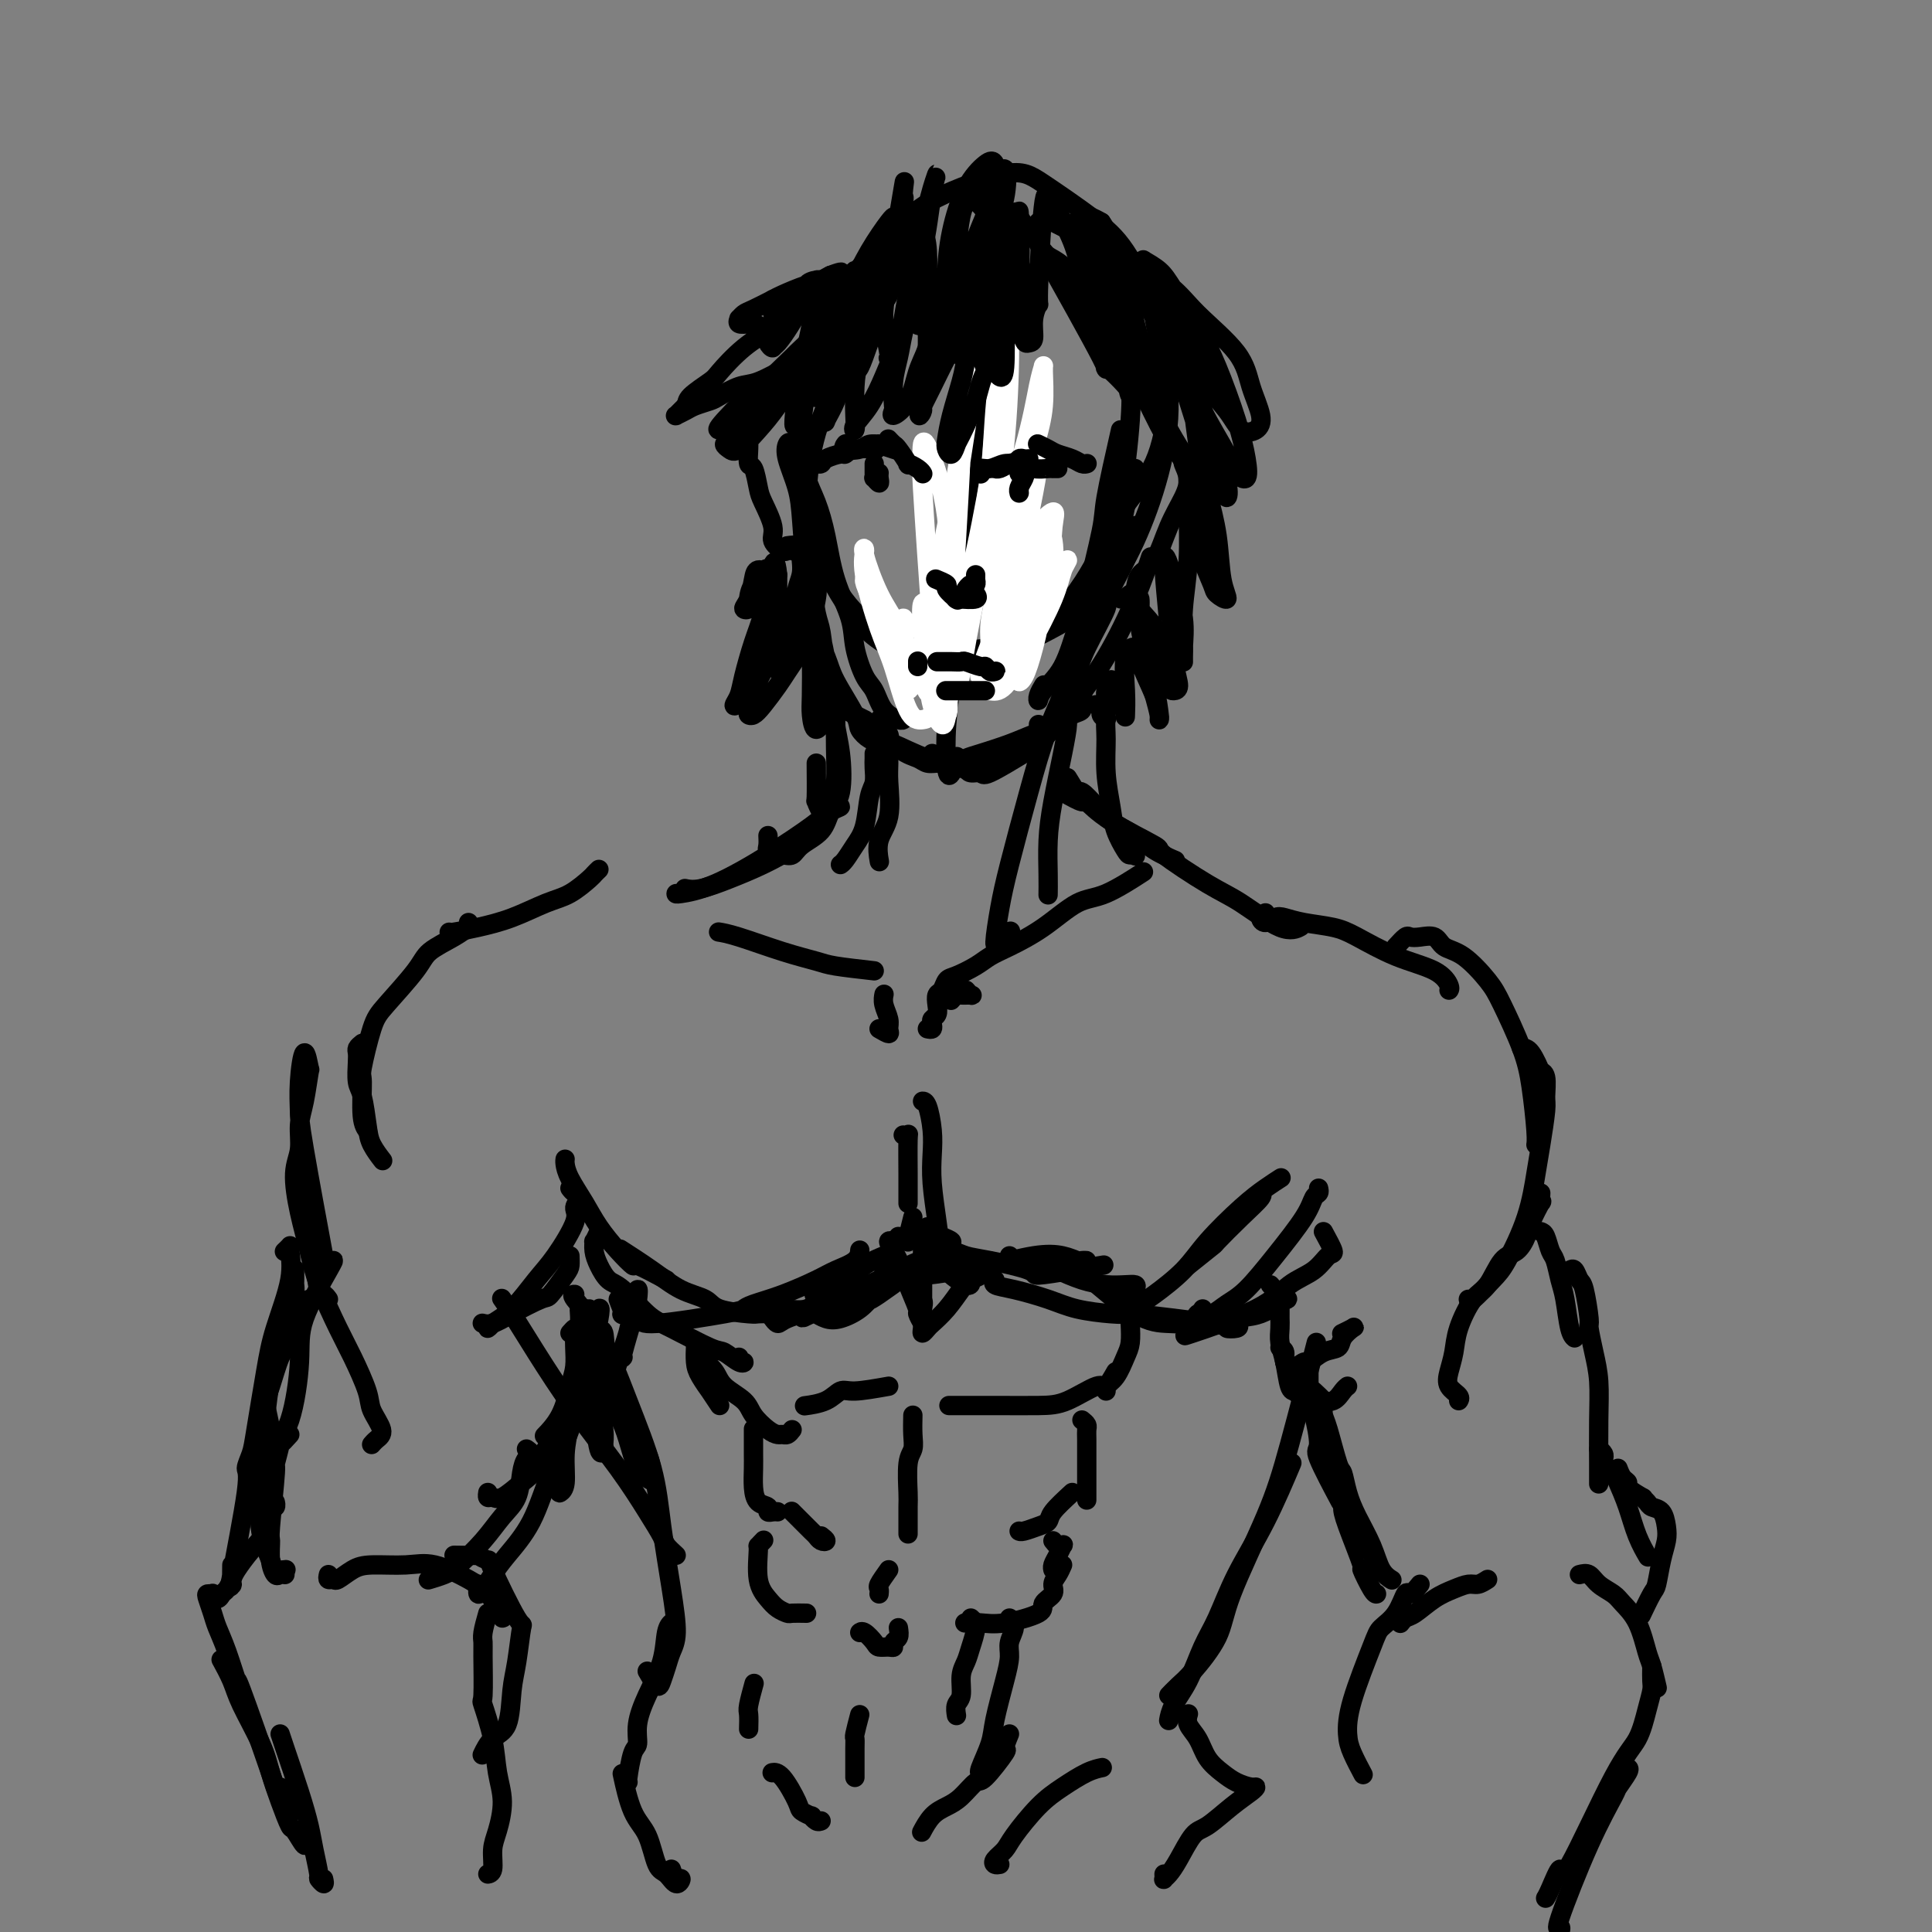 <svg viewBox='0 0 400 400' version='1.1' xmlns='http://www.w3.org/2000/svg' xmlns:xlink='http://www.w3.org/1999/xlink'><rect x="0" y="0" width="400" height="400" fill="#808080" stroke="none"/><g fill='none' stroke='#000000' stroke-width='4' stroke-linecap='round' stroke-linejoin='round'><path d='M226,54c1.707,1.233 3.413,2.466 4,3c0.587,0.534 0.053,0.370 0,1c-0.053,0.630 0.373,2.056 1,3c0.627,0.944 1.455,1.406 2,4c0.545,2.594 0.806,7.318 1,11c0.194,3.682 0.320,6.321 0,11c-0.320,4.679 -1.085,11.396 -2,16c-0.915,4.604 -1.979,7.093 -4,11c-2.021,3.907 -5.000,9.230 -9,13c-4.000,3.770 -9.023,5.987 -14,7c-4.977,1.013 -9.908,0.820 -14,0c-4.092,-0.820 -7.344,-2.269 -10,-4c-2.656,-1.731 -4.717,-3.746 -7,-7c-2.283,-3.254 -4.789,-7.749 -6,-11c-1.211,-3.251 -1.125,-5.258 -1,-8c0.125,-2.742 0.291,-6.220 1,-10c0.709,-3.780 1.960,-7.864 4,-12c2.040,-4.136 4.869,-8.325 6,-10c1.131,-1.675 0.566,-0.838 0,0'/><path d='M233,53c0.533,1.473 1.065,2.946 2,5c0.935,2.054 2.271,4.689 3,6c0.729,1.311 0.850,1.298 1,2c0.150,0.702 0.328,2.118 1,5c0.672,2.882 1.837,7.229 2,12c0.163,4.771 -0.676,9.964 -2,15c-1.324,5.036 -3.134,9.913 -5,14c-1.866,4.087 -3.787,7.385 -6,10c-2.213,2.615 -4.717,4.548 -9,7c-4.283,2.452 -10.345,5.422 -15,7c-4.655,1.578 -7.904,1.762 -12,1c-4.096,-0.762 -9.041,-2.470 -13,-6c-3.959,-3.530 -6.932,-8.882 -9,-13c-2.068,-4.118 -3.230,-7.002 -4,-12c-0.770,-4.998 -1.149,-12.109 -1,-17c0.149,-4.891 0.826,-7.561 2,-12c1.174,-4.439 2.847,-10.648 6,-16c3.153,-5.352 7.787,-9.847 11,-13c3.213,-3.153 5.004,-4.965 9,-7c3.996,-2.035 10.197,-4.294 14,-5c3.803,-0.706 5.210,0.140 8,2c2.790,1.860 6.964,4.733 10,7c3.036,2.267 4.934,3.929 7,7c2.066,3.071 4.300,7.553 6,12c1.700,4.447 2.864,8.860 3,14c0.136,5.140 -0.757,11.007 -2,15c-1.243,3.993 -2.835,6.114 -5,9c-2.165,2.886 -4.904,6.539 -6,8c-1.096,1.461 -0.548,0.731 0,0'/><path d='M209,46c0.008,0.802 0.017,1.604 0,2c-0.017,0.396 -0.058,0.385 0,1c0.058,0.615 0.215,1.855 0,4c-0.215,2.145 -0.803,5.193 -2,10c-1.197,4.807 -3.004,11.372 -4,17c-0.996,5.628 -1.182,10.317 -2,17c-0.818,6.683 -2.269,15.359 -3,23c-0.731,7.641 -0.742,14.246 -1,19c-0.258,4.754 -0.762,7.655 -1,11c-0.238,3.345 -0.208,7.134 0,9c0.208,1.866 0.594,1.810 1,1c0.406,-0.810 0.830,-2.374 1,-3c0.170,-0.626 0.085,-0.313 0,0'/><path d='M232,89c-1.238,5.472 -2.475,10.944 -3,14c-0.525,3.056 -0.337,3.694 -1,7c-0.663,3.306 -2.178,9.278 -3,13c-0.822,3.722 -0.952,5.194 -1,6c-0.048,0.806 -0.014,0.944 0,1c0.014,0.056 0.007,0.028 0,0'/><path d='M235,97c0.091,1.236 0.183,2.472 0,3c-0.183,0.528 -0.640,0.347 -1,1c-0.360,0.653 -0.624,2.141 -1,4c-0.376,1.859 -0.865,4.089 -2,7c-1.135,2.911 -2.917,6.502 -4,9c-1.083,2.498 -1.467,3.903 -2,5c-0.533,1.097 -1.216,1.886 -2,4c-0.784,2.114 -1.671,5.554 -3,8c-1.329,2.446 -3.102,3.899 -4,5c-0.898,1.101 -0.921,1.852 -1,2c-0.079,0.148 -0.214,-0.306 0,-1c0.214,-0.694 0.775,-1.627 1,-2c0.225,-0.373 0.112,-0.187 0,0'/><path d='M235,110c0.008,-0.438 0.016,-0.876 0,-1c-0.016,-0.124 -0.056,0.065 0,0c0.056,-0.065 0.209,-0.383 0,0c-0.209,0.383 -0.781,1.469 -1,2c-0.219,0.531 -0.086,0.508 0,1c0.086,0.492 0.127,1.497 -1,4c-1.127,2.503 -3.420,6.502 -4,8c-0.580,1.498 0.554,0.496 0,2c-0.554,1.504 -2.794,5.514 -4,8c-1.206,2.486 -1.378,3.449 -2,5c-0.622,1.551 -1.696,3.690 -2,5c-0.304,1.310 0.161,1.789 0,2c-0.161,0.211 -0.947,0.153 -1,0c-0.053,-0.153 0.628,-0.402 1,-1c0.372,-0.598 0.434,-1.545 1,-2c0.566,-0.455 1.637,-0.417 2,0c0.363,0.417 0.019,1.214 0,2c-0.019,0.786 0.286,1.561 0,2c-0.286,0.439 -1.165,0.541 -2,1c-0.835,0.459 -1.627,1.274 -3,2c-1.373,0.726 -3.328,1.361 -5,2c-1.672,0.639 -3.061,1.282 -5,2c-1.939,0.718 -4.428,1.513 -6,2c-1.572,0.487 -2.225,0.667 -3,1c-0.775,0.333 -1.670,0.821 -2,1c-0.330,0.179 -0.094,0.051 0,0c0.094,-0.051 0.047,-0.026 0,0'/><path d='M215,150c0.469,0.894 0.938,1.787 1,2c0.062,0.213 -0.283,-0.255 -1,0c-0.717,0.255 -1.807,1.231 -3,2c-1.193,0.769 -2.489,1.330 -4,2c-1.511,0.670 -3.238,1.447 -5,2c-1.762,0.553 -3.560,0.880 -4,1c-0.440,0.120 0.478,0.033 1,0c0.522,-0.033 0.647,-0.012 1,0c0.353,0.012 0.934,0.017 1,0c0.066,-0.017 -0.382,-0.055 -1,0c-0.618,0.055 -1.404,0.201 -2,0c-0.596,-0.201 -1.000,-0.751 -2,-1c-1.000,-0.249 -2.594,-0.196 -5,-1c-2.406,-0.804 -5.624,-2.463 -7,-3c-1.376,-0.537 -0.909,0.048 -1,0c-0.091,-0.048 -0.740,-0.728 -1,-1c-0.260,-0.272 -0.130,-0.136 0,0'/><path d='M193,156c0.828,0.308 1.657,0.615 2,1c0.343,0.385 0.202,0.847 0,1c-0.202,0.153 -0.465,-0.001 -1,0c-0.535,0.001 -1.343,0.159 -2,0c-0.657,-0.159 -1.162,-0.634 -2,-1c-0.838,-0.366 -2.008,-0.624 -4,-2c-1.992,-1.376 -4.807,-3.870 -6,-5c-1.193,-1.130 -0.765,-0.895 -1,-1c-0.235,-0.105 -1.135,-0.550 -2,-1c-0.865,-0.450 -1.696,-0.905 -2,-1c-0.304,-0.095 -0.082,0.170 0,0c0.082,-0.170 0.022,-0.777 0,-1c-0.022,-0.223 -0.006,-0.064 0,0c0.006,0.064 0.003,0.032 0,0'/><path d='M180,152c0.475,0.373 0.951,0.746 1,1c0.049,0.254 -0.328,0.388 -1,0c-0.672,-0.388 -1.639,-1.297 -2,-2c-0.361,-0.703 -0.114,-1.200 -1,-3c-0.886,-1.800 -2.903,-4.903 -4,-7c-1.097,-2.097 -1.273,-3.188 -2,-5c-0.727,-1.812 -2.003,-4.346 -3,-7c-0.997,-2.654 -1.713,-5.430 -2,-7c-0.287,-1.570 -0.144,-1.934 0,-3c0.144,-1.066 0.290,-2.833 0,-4c-0.290,-1.167 -1.016,-1.732 -1,-2c0.016,-0.268 0.774,-0.239 1,0c0.226,0.239 -0.080,0.687 0,1c0.080,0.313 0.546,0.492 1,1c0.454,0.508 0.895,1.346 1,2c0.105,0.654 -0.125,1.126 0,3c0.125,1.874 0.604,5.152 1,7c0.396,1.848 0.710,2.267 1,4c0.290,1.733 0.555,4.780 1,7c0.445,2.220 1.069,3.611 1,4c-0.069,0.389 -0.831,-0.225 -1,-1c-0.169,-0.775 0.254,-1.710 0,-4c-0.254,-2.290 -1.186,-5.936 -2,-9c-0.814,-3.064 -1.511,-5.546 -2,-9c-0.489,-3.454 -0.770,-7.880 -1,-11c-0.230,-3.120 -0.410,-4.933 -1,-7c-0.590,-2.067 -1.591,-4.389 -2,-6c-0.409,-1.611 -0.225,-2.511 0,-3c0.225,-0.489 0.493,-0.568 1,0c0.507,0.568 1.254,1.784 2,3'/><path d='M166,95c0.596,1.149 0.587,2.522 1,4c0.413,1.478 1.247,3.061 2,5c0.753,1.939 1.423,4.235 2,7c0.577,2.765 1.061,5.999 2,9c0.939,3.001 2.333,5.770 3,8c0.667,2.230 0.606,3.922 1,6c0.394,2.078 1.244,4.543 2,6c0.756,1.457 1.418,1.907 2,3c0.582,1.093 1.084,2.829 2,4c0.916,1.171 2.247,1.777 3,2c0.753,0.223 0.930,0.064 1,0c0.070,-0.064 0.035,-0.032 0,0'/><path d='M200,159c0.206,0.452 0.412,0.903 1,1c0.588,0.097 1.558,-0.161 2,0c0.442,0.161 0.356,0.741 2,0c1.644,-0.741 5.017,-2.803 7,-4c1.983,-1.197 2.577,-1.530 4,-3c1.423,-1.470 3.674,-4.076 6,-7c2.326,-2.924 4.727,-6.165 7,-10c2.273,-3.835 4.420,-8.263 6,-12c1.580,-3.737 2.594,-6.782 3,-8c0.406,-1.218 0.203,-0.609 0,0'/><path d='M223,132c0.109,1.246 0.218,2.492 0,3c-0.218,0.508 -0.761,0.279 -1,1c-0.239,0.721 -0.172,2.391 -1,5c-0.828,2.609 -2.552,6.157 -4,10c-1.448,3.843 -2.621,7.980 -4,13c-1.379,5.020 -2.965,10.921 -4,15c-1.035,4.079 -1.521,6.336 -2,9c-0.479,2.664 -0.953,5.735 -1,7c-0.047,1.265 0.334,0.725 1,0c0.666,-0.725 1.619,-1.636 2,-2c0.381,-0.364 0.191,-0.182 0,0'/><path d='M223,141c-0.862,2.847 -1.723,5.694 -2,7c-0.277,1.306 0.031,1.073 0,2c-0.031,0.927 -0.401,3.016 -1,6c-0.599,2.984 -1.429,6.862 -2,10c-0.571,3.138 -0.885,5.534 -1,8c-0.115,2.466 -0.031,5.001 0,7c0.031,1.999 0.008,3.461 0,4c-0.008,0.539 -0.002,0.154 0,0c0.002,-0.154 0.001,-0.077 0,0'/><path d='M182,149c0.846,1.143 1.693,2.287 2,3c0.307,0.713 0.075,0.997 0,2c-0.075,1.003 0.008,2.725 0,4c-0.008,1.275 -0.107,2.104 0,4c0.107,1.896 0.420,4.859 0,7c-0.420,2.141 -1.575,3.461 -2,5c-0.425,1.539 -0.122,3.297 0,4c0.122,0.703 0.061,0.352 0,0'/><path d='M181,158c-0.002,-0.919 -0.004,-1.837 0,-2c0.004,-0.163 0.013,0.431 0,1c-0.013,0.569 -0.048,1.114 0,2c0.048,0.886 0.178,2.115 0,3c-0.178,0.885 -0.664,1.428 -1,3c-0.336,1.572 -0.521,4.173 -1,6c-0.479,1.827 -1.252,2.882 -2,4c-0.748,1.118 -1.471,2.301 -2,3c-0.529,0.699 -0.866,0.914 -1,1c-0.134,0.086 -0.067,0.043 0,0'/><path d='M200,205c0.368,0.425 0.736,0.850 1,1c0.264,0.150 0.424,0.026 0,0c-0.424,-0.026 -1.433,0.044 -2,0c-0.567,-0.044 -0.691,-0.204 -1,0c-0.309,0.204 -0.803,0.773 -1,1c-0.197,0.227 -0.099,0.114 0,0'/><path d='M192,213c0.415,0.088 0.829,0.176 1,0c0.171,-0.176 0.097,-0.614 0,-1c-0.097,-0.386 -0.219,-0.718 0,-1c0.219,-0.282 0.779,-0.513 1,-1c0.221,-0.487 0.102,-1.229 0,-2c-0.102,-0.771 -0.186,-1.571 0,-2c0.186,-0.429 0.643,-0.485 1,-1c0.357,-0.515 0.613,-1.488 1,-2c0.387,-0.512 0.905,-0.564 2,-1c1.095,-0.436 2.767,-1.255 4,-2c1.233,-0.745 2.027,-1.415 3,-2c0.973,-0.585 2.125,-1.086 4,-2c1.875,-0.914 4.472,-2.242 7,-4c2.528,-1.758 4.987,-3.945 7,-5c2.013,-1.055 3.580,-0.976 6,-2c2.420,-1.024 5.691,-3.150 7,-4c1.309,-0.850 0.654,-0.425 0,0'/><path d='M221,161c0.808,1.340 1.616,2.679 2,3c0.384,0.321 0.345,-0.378 1,0c0.655,0.378 2.005,1.832 3,3c0.995,1.168 1.636,2.050 3,3c1.364,0.950 3.451,1.967 5,3c1.549,1.033 2.559,2.081 4,3c1.441,0.919 3.311,1.709 4,2c0.689,0.291 0.197,0.083 0,0c-0.197,-0.083 -0.098,-0.042 0,0'/><path d='M220,164c1.656,0.927 3.312,1.855 4,2c0.688,0.145 0.409,-0.491 1,0c0.591,0.491 2.051,2.110 5,4c2.949,1.890 7.387,4.052 9,5c1.613,0.948 0.401,0.681 2,2c1.599,1.319 6.009,4.224 9,6c2.991,1.776 4.565,2.425 7,4c2.435,1.575 5.733,4.078 8,5c2.267,0.922 3.505,0.263 4,0c0.495,-0.263 0.248,-0.132 0,0'/><path d='M172,167c1.004,-0.059 2.007,-0.118 2,0c-0.007,0.118 -1.025,0.414 -2,1c-0.975,0.586 -1.907,1.464 -4,3c-2.093,1.536 -5.345,3.732 -9,6c-3.655,2.268 -7.712,4.608 -11,6c-3.288,1.392 -5.808,1.836 -7,2c-1.192,0.164 -1.055,0.047 -1,0c0.055,-0.047 0.027,-0.023 0,0'/><path d='M171,170c-1.913,1.735 -3.826,3.470 -6,5c-2.174,1.530 -4.607,2.855 -7,4c-2.393,1.145 -4.744,2.111 -7,3c-2.256,0.889 -4.415,1.701 -6,2c-1.585,0.299 -2.596,0.085 -3,0c-0.404,-0.085 -0.202,-0.043 0,0'/><path d='M182,213c0.853,0.495 1.707,0.991 2,1c0.293,0.009 0.026,-0.467 0,-1c-0.026,-0.533 0.189,-1.122 0,-2c-0.189,-0.878 -0.782,-2.044 -1,-3c-0.218,-0.956 -0.062,-1.702 0,-2c0.062,-0.298 0.031,-0.149 0,0'/><path d='M181,201c-3.076,-0.348 -6.152,-0.696 -8,-1c-1.848,-0.304 -2.468,-0.565 -4,-1c-1.532,-0.435 -3.978,-1.044 -7,-2c-3.022,-0.956 -6.621,-2.257 -9,-3c-2.379,-0.743 -3.537,-0.926 -4,-1c-0.463,-0.074 -0.232,-0.037 0,0'/><path d='M187,235c0.423,0.071 0.845,0.142 1,0c0.155,-0.142 0.041,-0.497 0,1c-0.041,1.497 -0.011,4.844 0,7c0.011,2.156 0.003,3.119 0,4c-0.003,0.881 -0.001,1.680 0,2c0.001,0.320 0.000,0.160 0,0'/><path d='M189,252c-0.423,1.720 -0.845,3.440 -1,4c-0.155,0.560 -0.042,-0.042 0,0c0.042,0.042 0.012,0.726 0,1c-0.012,0.274 -0.006,0.137 0,0'/><path d='M190,256c0.886,0.342 1.773,0.683 2,1c0.227,0.317 -0.205,0.609 0,1c0.205,0.391 1.047,0.882 2,1c0.953,0.118 2.015,-0.136 3,0c0.985,0.136 1.892,0.660 3,1c1.108,0.340 2.417,0.494 5,1c2.583,0.506 6.441,1.365 8,2c1.559,0.635 0.820,1.047 2,1c1.180,-0.047 4.279,-0.551 7,-1c2.721,-0.449 5.063,-0.843 6,-1c0.937,-0.157 0.468,-0.079 0,0'/><path d='M209,260c0.388,0.454 0.777,0.908 1,1c0.223,0.092 0.281,-0.179 1,0c0.719,0.179 2.099,0.808 3,1c0.901,0.192 1.323,-0.054 2,0c0.677,0.054 1.611,0.406 3,1c1.389,0.594 3.235,1.429 5,2c1.765,0.571 3.450,0.879 5,1c1.550,0.121 2.966,0.055 4,0c1.034,-0.055 1.685,-0.098 2,0c0.315,0.098 0.294,0.338 0,1c-0.294,0.662 -0.861,1.747 -1,2c-0.139,0.253 0.151,-0.327 0,0c-0.151,0.327 -0.742,1.562 -1,2c-0.258,0.438 -0.183,0.078 0,0c0.183,-0.078 0.475,0.124 1,0c0.525,-0.124 1.283,-0.574 2,-1c0.717,-0.426 1.391,-0.827 3,-2c1.609,-1.173 4.151,-3.117 6,-5c1.849,-1.883 3.003,-3.706 5,-6c1.997,-2.294 4.836,-5.059 7,-7c2.164,-1.941 3.652,-3.056 5,-4c1.348,-0.944 2.555,-1.716 3,-2c0.445,-0.284 0.127,-0.081 0,0c-0.127,0.081 -0.064,0.041 0,0'/><path d='M246,262c2.119,-1.699 4.238,-3.397 5,-4c0.762,-0.603 0.165,-0.109 1,-1c0.835,-0.891 3.100,-3.167 5,-5c1.900,-1.833 3.435,-3.224 4,-4c0.565,-0.776 0.162,-0.936 0,-1c-0.162,-0.064 -0.081,-0.032 0,0'/><path d='M186,256c-0.833,1.195 -1.667,2.390 -2,3c-0.333,0.610 -0.167,0.637 -1,1c-0.833,0.363 -2.665,1.064 -4,2c-1.335,0.936 -2.172,2.106 -3,3c-0.828,0.894 -1.646,1.510 -3,2c-1.354,0.490 -3.244,0.854 -4,1c-0.756,0.146 -0.378,0.073 0,0'/><path d='M175,265c-0.384,0.210 -0.768,0.420 -1,1c-0.232,0.580 -0.311,1.528 -1,2c-0.689,0.472 -1.989,0.466 -3,1c-1.011,0.534 -1.735,1.607 -3,2c-1.265,0.393 -3.071,0.106 -4,0c-0.929,-0.106 -0.980,-0.030 -1,0c-0.020,0.030 -0.010,0.015 0,0'/><path d='M161,271c-0.366,0.421 -0.731,0.843 -1,1c-0.269,0.157 -0.440,0.050 -1,0c-0.560,-0.050 -1.509,-0.042 -2,0c-0.491,0.042 -0.523,0.119 -2,0c-1.477,-0.119 -4.400,-0.435 -6,-1c-1.600,-0.565 -1.876,-1.378 -3,-2c-1.124,-0.622 -3.095,-1.053 -5,-2c-1.905,-0.947 -3.744,-2.409 -6,-4c-2.256,-1.591 -4.930,-3.312 -6,-4c-1.070,-0.688 -0.535,-0.344 0,0'/><path d='M138,265c-2.486,-1.327 -4.972,-2.653 -6,-3c-1.028,-0.347 -0.597,0.287 -1,0c-0.403,-0.287 -1.639,-1.495 -3,-3c-1.361,-1.505 -2.848,-3.307 -4,-5c-1.152,-1.693 -1.969,-3.277 -3,-5c-1.031,-1.723 -2.276,-3.586 -3,-5c-0.724,-1.414 -0.926,-2.381 -1,-3c-0.074,-0.619 -0.021,-0.891 0,-1c0.021,-0.109 0.011,-0.054 0,0'/><path d='M234,274c0.069,1.458 0.138,2.916 0,4c-0.138,1.084 -0.482,1.793 -1,3c-0.518,1.207 -1.211,2.911 -2,4c-0.789,1.089 -1.674,1.562 -2,2c-0.326,0.438 -0.093,0.839 0,1c0.093,0.161 0.047,0.080 0,0'/><path d='M231,284c-0.767,1.351 -1.535,2.702 -2,3c-0.465,0.298 -0.628,-0.456 -2,0c-1.372,0.456 -3.952,2.122 -6,3c-2.048,0.878 -3.565,0.967 -6,1c-2.435,0.033 -5.787,0.009 -8,0c-2.213,-0.009 -3.288,-0.002 -5,0c-1.712,0.002 -4.061,0.001 -5,0c-0.939,-0.001 -0.470,-0.000 0,0'/><path d='M184,287c-2.678,0.475 -5.356,0.951 -7,1c-1.644,0.049 -2.255,-0.327 -3,0c-0.745,0.327 -1.624,1.357 -3,2c-1.376,0.643 -3.250,0.898 -4,1c-0.750,0.102 -0.375,0.051 0,0'/><path d='M164,296c-0.329,0.426 -0.659,0.851 -1,1c-0.341,0.149 -0.694,0.021 -1,0c-0.306,-0.021 -0.565,0.066 -1,0c-0.435,-0.066 -1.047,-0.286 -2,-1c-0.953,-0.714 -2.249,-1.922 -3,-3c-0.751,-1.078 -0.958,-2.026 -2,-3c-1.042,-0.974 -2.918,-1.972 -4,-3c-1.082,-1.028 -1.368,-2.084 -2,-3c-0.632,-0.916 -1.609,-1.690 -2,-2c-0.391,-0.310 -0.195,-0.155 0,0'/><path d='M149,291c-0.898,-1.341 -1.796,-2.682 -2,-3c-0.204,-0.318 0.285,0.387 0,0c-0.285,-0.387 -1.344,-1.867 -2,-3c-0.656,-1.133 -0.907,-1.921 -1,-3c-0.093,-1.079 -0.026,-2.451 0,-3c0.026,-0.549 0.013,-0.274 0,0'/><path d='M189,293c-0.030,1.397 -0.061,2.794 0,4c0.061,1.206 0.212,2.223 0,3c-0.212,0.777 -0.789,1.316 -1,3c-0.211,1.684 -0.057,4.513 0,6c0.057,1.487 0.015,1.631 0,3c-0.015,1.369 -0.004,3.963 0,5c0.004,1.037 0.002,0.519 0,0'/><path d='M224,294c0.423,0.341 0.845,0.682 1,1c0.155,0.318 0.041,0.611 0,1c-0.041,0.389 -0.011,0.872 0,2c0.011,1.128 0.003,2.900 0,4c-0.003,1.100 -0.001,1.527 0,3c0.001,1.473 0.000,3.992 0,5c-0.000,1.008 -0.000,0.504 0,0'/><path d='M222,309c-1.616,1.486 -3.232,2.973 -4,4c-0.768,1.027 -0.689,1.596 -1,2c-0.311,0.404 -1.011,0.644 -2,1c-0.989,0.356 -2.266,0.826 -3,1c-0.734,0.174 -0.924,0.050 -1,0c-0.076,-0.050 -0.038,-0.025 0,0'/><path d='M170,318c0.510,0.397 1.020,0.793 1,1c-0.020,0.207 -0.568,0.224 -1,0c-0.432,-0.224 -0.746,-0.691 -1,-1c-0.254,-0.309 -0.446,-0.461 -1,-1c-0.554,-0.539 -1.468,-1.464 -2,-2c-0.532,-0.536 -0.682,-0.683 -1,-1c-0.318,-0.317 -0.805,-0.805 -1,-1c-0.195,-0.195 -0.097,-0.098 0,0'/><path d='M161,313c-0.295,-0.027 -0.591,-0.054 -1,0c-0.409,0.054 -0.933,0.187 -1,0c-0.067,-0.187 0.322,-0.696 0,-1c-0.322,-0.304 -1.354,-0.402 -2,-1c-0.646,-0.598 -0.905,-1.695 -1,-3c-0.095,-1.305 -0.025,-2.819 0,-4c0.025,-1.181 0.007,-2.028 0,-3c-0.007,-0.972 -0.002,-2.069 0,-3c0.002,-0.931 0.001,-1.694 0,-2c-0.001,-0.306 -0.000,-0.153 0,0'/><path d='M218,319c0.315,0.410 0.631,0.820 1,1c0.369,0.180 0.793,0.129 1,0c0.207,-0.129 0.199,-0.336 0,0c-0.199,0.336 -0.589,1.214 -1,2c-0.411,0.786 -0.841,1.481 -1,2c-0.159,0.519 -0.045,0.863 0,1c0.045,0.137 0.023,0.069 0,0'/><path d='M220,324c-0.292,0.666 -0.584,1.333 -1,2c-0.416,0.667 -0.957,1.335 -1,2c-0.043,0.665 0.411,1.327 0,2c-0.411,0.673 -1.687,1.357 -2,2c-0.313,0.643 0.336,1.244 -1,2c-1.336,0.756 -4.657,1.667 -7,2c-2.343,0.333 -3.708,0.090 -5,0c-1.292,-0.090 -2.512,-0.026 -3,0c-0.488,0.026 -0.244,0.013 0,0'/><path d='M184,325c-0.845,1.185 -1.690,2.369 -2,3c-0.310,0.631 -0.083,0.708 0,1c0.083,0.292 0.024,0.798 0,1c-0.024,0.202 -0.012,0.101 0,0'/><path d='M186,337c0.117,0.763 0.235,1.525 0,2c-0.235,0.475 -0.821,0.661 -1,1c-0.179,0.339 0.051,0.829 0,1c-0.051,0.171 -0.381,0.021 -1,0c-0.619,-0.021 -1.525,0.085 -2,0c-0.475,-0.085 -0.519,-0.363 -1,-1c-0.481,-0.637 -1.399,-1.633 -2,-2c-0.601,-0.367 -0.886,-0.105 -1,0c-0.114,0.105 -0.057,0.052 0,0'/><path d='M167,334c-1.204,-0.019 -2.407,-0.039 -3,0c-0.593,0.039 -0.575,0.136 -1,0c-0.425,-0.136 -1.292,-0.505 -2,-1c-0.708,-0.495 -1.258,-1.117 -2,-2c-0.742,-0.883 -1.677,-2.027 -2,-4c-0.323,-1.973 -0.035,-4.776 0,-6c0.035,-1.224 -0.183,-0.868 0,-1c0.183,-0.132 0.767,-0.752 1,-1c0.233,-0.248 0.117,-0.124 0,0'/><path d='M201,335c0.514,0.467 1.029,0.934 1,2c-0.029,1.066 -0.600,2.732 -1,4c-0.400,1.268 -0.629,2.137 -1,3c-0.371,0.863 -0.884,1.720 -1,3c-0.116,1.280 0.165,2.982 0,4c-0.165,1.018 -0.775,1.351 -1,2c-0.225,0.649 -0.064,1.614 0,2c0.064,0.386 0.032,0.193 0,0'/><path d='M209,335c0.540,0.571 1.080,1.142 1,2c-0.080,0.858 -0.780,2.002 -1,3c-0.220,0.998 0.039,1.851 0,3c-0.039,1.149 -0.374,2.595 -1,5c-0.626,2.405 -1.541,5.769 -2,8c-0.459,2.231 -0.463,3.330 -1,5c-0.537,1.670 -1.606,3.911 -2,5c-0.394,1.089 -0.113,1.025 0,1c0.113,-0.025 0.056,-0.013 0,0'/><path d='M209,359c-0.533,1.304 -1.066,2.608 -1,3c0.066,0.392 0.731,-0.127 0,1c-0.731,1.127 -2.856,3.900 -4,5c-1.144,1.100 -1.305,0.526 -2,1c-0.695,0.474 -1.924,1.994 -3,3c-1.076,1.006 -2.000,1.496 -3,2c-1.000,0.504 -2.077,1.020 -3,2c-0.923,0.980 -1.692,2.423 -2,3c-0.308,0.577 -0.154,0.289 0,0'/><path d='M178,355c-0.423,1.610 -0.845,3.220 -1,4c-0.155,0.780 -0.041,0.731 0,1c0.041,0.269 0.011,0.856 0,2c-0.011,1.144 -0.003,2.847 0,4c0.003,1.153 0.001,1.758 0,2c-0.001,0.242 -0.000,0.121 0,0'/><path d='M170,377c-0.294,0.120 -0.588,0.240 -1,0c-0.412,-0.240 -0.943,-0.838 -1,-1c-0.057,-0.162 0.359,0.114 0,0c-0.359,-0.114 -1.494,-0.619 -2,-1c-0.506,-0.381 -0.383,-0.638 -1,-2c-0.617,-1.362 -1.974,-3.828 -3,-5c-1.026,-1.172 -1.722,-1.049 -2,-1c-0.278,0.049 -0.139,0.025 0,0'/><path d='M155,358c0.030,-1.161 0.060,-2.321 0,-3c-0.060,-0.679 -0.208,-0.875 0,-2c0.208,-1.125 0.774,-3.179 1,-4c0.226,-0.821 0.113,-0.411 0,0'/><path d='M207,386c-0.370,0.066 -0.739,0.132 -1,0c-0.261,-0.132 -0.413,-0.461 0,-1c0.413,-0.539 1.391,-1.290 2,-2c0.609,-0.710 0.850,-1.381 2,-3c1.150,-1.619 3.209,-4.185 5,-6c1.791,-1.815 3.315,-2.878 5,-4c1.685,-1.122 3.531,-2.302 5,-3c1.469,-0.698 2.563,-0.914 3,-1c0.437,-0.086 0.219,-0.043 0,0'/><path d='M241,388c0.019,0.406 0.039,0.813 0,1c-0.039,0.187 -0.136,0.155 0,0c0.136,-0.155 0.507,-0.432 1,-1c0.493,-0.568 1.109,-1.427 2,-3c0.891,-1.573 2.057,-3.861 3,-5c0.943,-1.139 1.663,-1.128 3,-2c1.337,-0.872 3.292,-2.628 5,-4c1.708,-1.372 3.171,-2.359 4,-3c0.829,-0.641 1.025,-0.936 1,-1c-0.025,-0.064 -0.271,0.104 -1,0c-0.729,-0.104 -1.940,-0.478 -3,-1c-1.060,-0.522 -1.969,-1.191 -3,-2c-1.031,-0.809 -2.185,-1.758 -3,-3c-0.815,-1.242 -1.291,-2.776 -2,-4c-0.709,-1.224 -1.653,-2.137 -2,-3c-0.347,-0.863 -0.099,-1.675 0,-2c0.099,-0.325 0.050,-0.162 0,0'/><path d='M242,356c0.011,-0.063 0.022,-0.126 0,0c-0.022,0.126 -0.078,0.442 0,0c0.078,-0.442 0.290,-1.643 1,-3c0.710,-1.357 1.917,-2.870 3,-5c1.083,-2.130 2.042,-4.877 3,-7c0.958,-2.123 1.914,-3.621 3,-6c1.086,-2.379 2.301,-5.638 4,-9c1.699,-3.362 3.880,-6.828 6,-11c2.120,-4.172 4.177,-9.049 5,-11c0.823,-1.951 0.411,-0.975 0,0'/><path d='M243,350c-0.596,0.603 -1.191,1.206 -1,1c0.191,-0.206 1.170,-1.222 2,-2c0.830,-0.778 1.511,-1.317 3,-3c1.489,-1.683 3.787,-4.510 5,-7c1.213,-2.490 1.342,-4.642 3,-9c1.658,-4.358 4.847,-10.921 7,-16c2.153,-5.079 3.272,-8.675 5,-15c1.728,-6.325 4.065,-15.379 5,-19c0.935,-3.621 0.467,-1.811 0,0'/><path d='M139,387c0.292,0.891 0.583,1.781 1,2c0.417,0.219 0.958,-0.234 1,0c0.042,0.234 -0.415,1.155 -1,1c-0.585,-0.155 -1.299,-1.384 -2,-2c-0.701,-0.616 -1.390,-0.618 -2,-2c-0.610,-1.382 -1.143,-4.144 -2,-6c-0.857,-1.856 -2.038,-2.807 -3,-5c-0.962,-2.193 -1.703,-5.626 -2,-7c-0.297,-1.374 -0.148,-0.687 0,0'/><path d='M130,369c0.021,-0.028 0.043,-0.057 0,0c-0.043,0.057 -0.150,0.198 0,-1c0.150,-1.198 0.559,-3.736 1,-5c0.441,-1.264 0.916,-1.256 1,-2c0.084,-0.744 -0.222,-2.242 0,-4c0.222,-1.758 0.974,-3.778 2,-6c1.026,-2.222 2.327,-4.647 3,-7c0.673,-2.353 0.720,-4.633 1,-6c0.280,-1.367 0.794,-1.819 1,-2c0.206,-0.181 0.103,-0.090 0,0'/><path d='M134,346c0.757,1.309 1.514,2.619 2,3c0.486,0.381 0.703,-0.166 1,-1c0.297,-0.834 0.676,-1.954 1,-3c0.324,-1.046 0.595,-2.016 1,-3c0.405,-0.984 0.946,-1.981 1,-4c0.054,-2.019 -0.377,-5.059 -1,-9c-0.623,-3.941 -1.436,-8.783 -2,-13c-0.564,-4.217 -0.880,-7.809 -2,-12c-1.120,-4.191 -3.046,-8.979 -5,-14c-1.954,-5.021 -3.936,-10.274 -6,-14c-2.064,-3.726 -4.210,-5.926 -5,-7c-0.790,-1.074 -0.226,-1.021 0,-1c0.226,0.021 0.113,0.011 0,0'/><path d='M140,322c-0.790,-0.718 -1.580,-1.435 -2,-2c-0.420,-0.565 -0.470,-0.977 -1,-2c-0.530,-1.023 -1.538,-2.658 -3,-5c-1.462,-2.342 -3.376,-5.391 -6,-9c-2.624,-3.609 -5.957,-7.776 -9,-12c-3.043,-4.224 -5.795,-8.503 -8,-12c-2.205,-3.497 -3.863,-6.211 -5,-8c-1.137,-1.789 -1.753,-2.654 -2,-3c-0.247,-0.346 -0.123,-0.173 0,0'/><path d='M262,189c-0.486,0.281 -0.971,0.562 -1,1c-0.029,0.438 0.400,1.034 1,1c0.600,-0.034 1.371,-0.699 2,-1c0.629,-0.301 1.116,-0.240 2,0c0.884,0.240 2.165,0.657 4,1c1.835,0.343 4.222,0.610 6,1c1.778,0.390 2.946,0.903 5,2c2.054,1.097 4.995,2.777 8,4c3.005,1.223 6.073,1.988 8,3c1.927,1.012 2.711,2.273 3,3c0.289,0.727 0.083,0.922 0,1c-0.083,0.078 -0.041,0.039 0,0'/><path d='M289,196c0.771,-0.841 1.542,-1.683 2,-2c0.458,-0.317 0.603,-0.110 1,0c0.397,0.110 1.048,0.122 2,0c0.952,-0.122 2.207,-0.379 3,0c0.793,0.379 1.126,1.394 2,2c0.874,0.606 2.290,0.804 4,2c1.710,1.196 3.716,3.391 5,5c1.284,1.609 1.847,2.631 3,5c1.153,2.369 2.897,6.085 4,9c1.103,2.915 1.564,5.029 2,8c0.436,2.971 0.848,6.800 1,9c0.152,2.200 0.043,2.771 0,3c-0.043,0.229 -0.022,0.114 0,0'/><path d='M315,217c0.611,-0.031 1.221,-0.061 2,1c0.779,1.061 1.726,3.214 2,4c0.274,0.786 -0.126,0.205 0,0c0.126,-0.205 0.777,-0.033 1,1c0.223,1.033 0.017,2.925 0,4c-0.017,1.075 0.154,1.331 0,3c-0.154,1.669 -0.634,4.752 -1,7c-0.366,2.248 -0.620,3.661 -1,6c-0.380,2.339 -0.886,5.604 -2,9c-1.114,3.396 -2.834,6.924 -4,9c-1.166,2.076 -1.776,2.701 -3,4c-1.224,1.299 -3.060,3.273 -4,4c-0.940,0.727 -0.983,0.208 -1,0c-0.017,-0.208 -0.009,-0.104 0,0'/><path d='M319,247c-0.056,0.948 -0.111,1.897 0,2c0.111,0.103 0.389,-0.639 0,0c-0.389,0.639 -1.444,2.658 -2,4c-0.556,1.342 -0.613,2.008 -1,3c-0.387,0.992 -1.105,2.309 -2,3c-0.895,0.691 -1.966,0.757 -3,2c-1.034,1.243 -2.032,3.662 -3,5c-0.968,1.338 -1.908,1.594 -3,3c-1.092,1.406 -2.338,3.963 -3,6c-0.662,2.037 -0.741,3.555 -1,5c-0.259,1.445 -0.696,2.818 -1,4c-0.304,1.182 -0.473,2.172 0,3c0.473,0.828 1.589,1.492 2,2c0.411,0.508 0.117,0.859 0,1c-0.117,0.141 -0.059,0.070 0,0'/><path d='M319,255c0.333,0.117 0.667,0.233 1,1c0.333,0.767 0.666,2.184 1,3c0.334,0.816 0.667,1.031 1,2c0.333,0.969 0.664,2.690 1,4c0.336,1.310 0.678,2.207 1,4c0.322,1.793 0.625,4.483 1,6c0.375,1.517 0.821,1.862 1,2c0.179,0.138 0.089,0.069 0,0'/><path d='M325,263c0.331,-0.212 0.662,-0.425 1,0c0.338,0.425 0.682,1.487 1,2c0.318,0.513 0.611,0.476 1,2c0.389,1.524 0.875,4.609 1,6c0.125,1.391 -0.110,1.089 0,2c0.110,0.911 0.565,3.036 1,5c0.435,1.964 0.849,3.767 1,6c0.151,2.233 0.041,4.898 0,8c-0.041,3.102 -0.011,6.643 0,9c0.011,2.357 0.003,3.531 0,4c-0.003,0.469 -0.002,0.235 0,0'/><path d='M265,270c0.002,0.774 0.003,1.549 0,2c-0.003,0.451 -0.012,0.580 0,1c0.012,0.420 0.045,1.132 0,2c-0.045,0.868 -0.170,1.893 0,3c0.170,1.107 0.633,2.297 1,4c0.367,1.703 0.637,3.920 1,5c0.363,1.080 0.818,1.023 1,1c0.182,-0.023 0.091,-0.011 0,0'/><path d='M265,279c0.457,0.247 0.914,0.493 1,1c0.086,0.507 -0.198,1.274 0,2c0.198,0.726 0.879,1.410 1,2c0.121,0.590 -0.316,1.086 0,2c0.316,0.914 1.387,2.247 2,3c0.613,0.753 0.770,0.927 1,1c0.230,0.073 0.535,0.044 1,0c0.465,-0.044 1.092,-0.103 2,0c0.908,0.103 2.099,0.368 3,0c0.901,-0.368 1.512,-1.368 2,-2c0.488,-0.632 0.854,-0.895 1,-1c0.146,-0.105 0.073,-0.053 0,0'/><path d='M266,282c0.631,0.551 1.262,1.102 2,1c0.738,-0.102 1.583,-0.856 2,-1c0.417,-0.144 0.406,0.322 1,0c0.594,-0.322 1.793,-1.432 3,-2c1.207,-0.568 2.421,-0.593 3,-1c0.579,-0.407 0.523,-1.195 1,-2c0.477,-0.805 1.489,-1.628 2,-2c0.511,-0.372 0.522,-0.292 0,0c-0.522,0.292 -1.578,0.798 -2,1c-0.422,0.202 -0.211,0.101 0,0'/><path d='M271,284c-0.005,0.811 -0.011,1.622 0,2c0.011,0.378 0.037,0.321 0,1c-0.037,0.679 -0.139,2.092 0,3c0.139,0.908 0.518,1.310 1,3c0.482,1.690 1.067,4.670 1,6c-0.067,1.330 -0.787,1.012 0,3c0.787,1.988 3.082,6.282 4,8c0.918,1.718 0.459,0.859 0,0'/><path d='M272,288c0.841,0.783 1.682,1.566 2,2c0.318,0.434 0.113,0.520 0,1c-0.113,0.480 -0.133,1.355 0,2c0.133,0.645 0.419,1.059 1,3c0.581,1.941 1.458,5.410 2,7c0.542,1.590 0.750,1.301 1,2c0.250,0.699 0.544,2.387 1,4c0.456,1.613 1.075,3.150 2,5c0.925,1.850 2.155,4.011 3,6c0.845,1.989 1.304,3.805 2,5c0.696,1.195 1.627,1.770 2,2c0.373,0.230 0.186,0.115 0,0'/><path d='M277,305c-0.115,1.087 -0.229,2.174 0,3c0.229,0.826 0.802,1.391 1,2c0.198,0.609 0.021,1.263 0,2c-0.021,0.737 0.114,1.556 1,4c0.886,2.444 2.525,6.511 3,8c0.475,1.489 -0.213,0.399 0,1c0.213,0.601 1.327,2.893 2,4c0.673,1.107 0.907,1.031 1,1c0.093,-0.031 0.047,-0.015 0,0'/><path d='M308,327c-0.685,0.443 -1.370,0.886 -2,1c-0.630,0.114 -1.205,-0.100 -2,0c-0.795,0.100 -1.810,0.514 -3,1c-1.190,0.486 -2.554,1.045 -4,2c-1.446,0.955 -2.975,2.308 -4,3c-1.025,0.692 -1.545,0.725 -2,1c-0.455,0.275 -0.844,0.793 -1,1c-0.156,0.207 -0.078,0.104 0,0'/><path d='M294,328c-0.771,0.946 -1.541,1.891 -2,2c-0.459,0.109 -0.606,-0.619 -1,0c-0.394,0.619 -1.034,2.584 -2,4c-0.966,1.416 -2.257,2.282 -3,3c-0.743,0.718 -0.938,1.289 -2,4c-1.062,2.711 -2.992,7.561 -4,11c-1.008,3.439 -1.095,5.468 -1,7c0.095,1.532 0.372,2.566 1,4c0.628,1.434 1.608,3.267 2,4c0.392,0.733 0.196,0.367 0,0'/><path d='M331,300c0.416,0.333 0.833,0.666 1,1c0.167,0.334 0.085,0.668 0,1c-0.085,0.332 -0.175,0.663 0,1c0.175,0.337 0.613,0.679 1,1c0.387,0.321 0.724,0.619 1,1c0.276,0.381 0.491,0.845 1,2c0.509,1.155 1.312,3.000 2,5c0.688,2.000 1.262,4.154 2,6c0.738,1.846 1.639,3.385 2,4c0.361,0.615 0.180,0.308 0,0'/><path d='M335,304c0.285,0.746 0.569,1.491 1,2c0.431,0.509 1.008,0.780 1,1c-0.008,0.220 -0.603,0.388 0,1c0.603,0.612 2.403,1.668 3,2c0.597,0.332 -0.008,-0.060 0,0c0.008,0.060 0.630,0.571 1,1c0.370,0.429 0.489,0.777 1,1c0.511,0.223 1.416,0.323 2,1c0.584,0.677 0.848,1.933 1,3c0.152,1.067 0.191,1.947 0,3c-0.191,1.053 -0.611,2.278 -1,4c-0.389,1.722 -0.745,3.939 -1,5c-0.255,1.061 -0.409,0.965 -1,2c-0.591,1.035 -1.621,3.202 -2,4c-0.379,0.798 -0.108,0.228 0,0c0.108,-0.228 0.054,-0.114 0,0'/><path d='M327,326c0.699,-0.177 1.398,-0.353 2,0c0.602,0.353 1.107,1.236 2,2c0.893,0.764 2.176,1.410 3,2c0.824,0.590 1.191,1.126 2,2c0.809,0.874 2.059,2.088 3,4c0.941,1.912 1.572,4.523 2,6c0.428,1.477 0.654,1.821 1,3c0.346,1.179 0.813,3.194 1,4c0.187,0.806 0.093,0.403 0,0'/><path d='M342,345c-0.020,1.121 -0.040,2.242 0,3c0.040,0.758 0.140,1.153 0,2c-0.140,0.847 -0.519,2.145 -1,4c-0.481,1.855 -1.064,4.265 -2,6c-0.936,1.735 -2.226,2.794 -5,8c-2.774,5.206 -7.030,14.558 -9,18c-1.970,3.442 -1.652,0.974 -2,1c-0.348,0.026 -1.363,2.545 -2,4c-0.637,1.455 -0.896,1.844 -1,2c-0.104,0.156 -0.052,0.078 0,0'/><path d='M337,366c0.224,0.094 0.447,0.188 0,1c-0.447,0.812 -1.566,2.342 -2,3c-0.434,0.658 -0.183,0.443 -1,2c-0.817,1.557 -2.702,4.887 -5,10c-2.298,5.113 -5.008,12.010 -6,15c-0.992,2.990 -0.267,2.074 0,2c0.267,-0.074 0.076,0.693 0,1c-0.076,0.307 -0.038,0.153 0,0'/><path d='M124,180c-0.402,0.390 -0.804,0.779 -1,1c-0.196,0.221 -0.186,0.272 -1,1c-0.814,0.728 -2.453,2.132 -4,3c-1.547,0.868 -3.003,1.199 -5,2c-1.997,0.801 -4.535,2.071 -7,3c-2.465,0.929 -4.857,1.517 -7,2c-2.143,0.483 -4.039,0.861 -5,1c-0.961,0.139 -0.989,0.040 -1,0c-0.011,-0.040 -0.006,-0.020 0,0'/><path d='M97,191c-0.054,0.464 -0.108,0.928 0,1c0.108,0.072 0.377,-0.248 0,0c-0.377,0.248 -1.399,1.065 -3,2c-1.601,0.935 -3.782,1.988 -5,3c-1.218,1.012 -1.475,1.981 -3,4c-1.525,2.019 -4.319,5.086 -6,7c-1.681,1.914 -2.251,2.674 -3,5c-0.749,2.326 -1.679,6.217 -2,8c-0.321,1.783 -0.035,1.457 0,3c0.035,1.543 -0.183,4.954 0,7c0.183,2.046 0.767,2.727 1,3c0.233,0.273 0.117,0.136 0,0'/><path d='M75,216c-0.421,0.341 -0.842,0.682 -1,1c-0.158,0.318 -0.053,0.612 0,1c0.053,0.388 0.054,0.869 0,2c-0.054,1.131 -0.165,2.913 0,4c0.165,1.087 0.605,1.479 1,3c0.395,1.521 0.745,4.171 1,6c0.255,1.829 0.415,2.839 1,4c0.585,1.161 1.596,2.475 2,3c0.404,0.525 0.202,0.263 0,0'/><path d='M118,246c0.272,0.359 0.544,0.718 1,1c0.456,0.282 1.096,0.488 1,1c-0.096,0.512 -0.927,1.330 -1,2c-0.073,0.670 0.611,1.191 0,3c-0.611,1.809 -2.519,4.906 -4,7c-1.481,2.094 -2.537,3.184 -4,5c-1.463,1.816 -3.334,4.357 -5,6c-1.666,1.643 -3.127,2.389 -4,3c-0.873,0.611 -1.158,1.088 -1,1c0.158,-0.088 0.759,-0.739 1,-1c0.241,-0.261 0.120,-0.130 0,0'/><path d='M118,260c0.027,0.737 0.055,1.475 0,2c-0.055,0.525 -0.192,0.838 -1,2c-0.808,1.162 -2.287,3.173 -3,4c-0.713,0.827 -0.661,0.470 -2,1c-1.339,0.530 -4.070,1.946 -6,3c-1.930,1.054 -3.058,1.745 -4,2c-0.942,0.255 -1.698,0.073 -2,0c-0.302,-0.073 -0.151,-0.036 0,0'/><path d='M68,269c-0.333,-0.459 -0.666,-0.919 -1,-1c-0.334,-0.081 -0.667,0.216 -1,-1c-0.333,-1.216 -0.664,-3.945 -1,-6c-0.336,-2.055 -0.678,-3.438 -1,-5c-0.322,-1.562 -0.625,-3.305 -1,-5c-0.375,-1.695 -0.821,-3.341 -1,-4c-0.179,-0.659 -0.089,-0.329 0,0'/><path d='M67,260c0.424,2.283 0.849,4.565 0,0c-0.849,-4.565 -2.970,-15.978 -4,-22c-1.030,-6.022 -0.969,-6.652 -1,-8c-0.031,-1.348 -0.155,-3.414 0,-6c0.155,-2.586 0.587,-5.691 1,-6c0.413,-0.309 0.805,2.178 1,3c0.195,0.822 0.191,-0.020 0,1c-0.191,1.020 -0.571,3.901 -1,6c-0.429,2.099 -0.907,3.417 -1,5c-0.093,1.583 0.200,3.430 0,5c-0.200,1.570 -0.892,2.863 -1,5c-0.108,2.137 0.368,5.117 1,8c0.632,2.883 1.420,5.668 2,8c0.580,2.332 0.952,4.212 2,7c1.048,2.788 2.772,6.483 4,9c1.228,2.517 1.958,3.854 3,6c1.042,2.146 2.395,5.101 3,7c0.605,1.899 0.463,2.744 1,4c0.537,1.256 1.751,2.925 2,4c0.249,1.075 -0.469,1.556 -1,2c-0.531,0.444 -0.874,0.850 -1,1c-0.126,0.150 -0.036,0.043 0,0c0.036,-0.043 0.018,-0.021 0,0'/><path d='M118,276c0.421,-0.472 0.842,-0.943 1,-1c0.158,-0.057 0.052,0.301 0,1c-0.052,0.699 -0.050,1.740 0,3c0.050,1.260 0.147,2.740 0,4c-0.147,1.260 -0.536,2.299 -1,4c-0.464,1.701 -1.001,4.064 -2,6c-0.999,1.936 -2.461,3.444 -3,4c-0.539,0.556 -0.154,0.159 0,0c0.154,-0.159 0.077,-0.079 0,0'/><path d='M122,276c0.822,-2.237 1.644,-4.475 2,-5c0.356,-0.525 0.245,0.661 0,2c-0.245,1.339 -0.624,2.831 -1,4c-0.376,1.169 -0.747,2.014 -1,3c-0.253,0.986 -0.387,2.111 -2,6c-1.613,3.889 -4.705,10.542 -6,13c-1.295,2.458 -0.795,0.721 -1,1c-0.205,0.279 -1.116,2.573 -2,4c-0.884,1.427 -1.739,1.986 -3,3c-1.261,1.014 -2.926,2.482 -4,3c-1.074,0.518 -1.556,0.087 -2,0c-0.444,-0.087 -0.850,0.169 -1,0c-0.150,-0.169 -0.043,-0.763 0,-1c0.043,-0.237 0.021,-0.119 0,0'/><path d='M64,269c-0.358,0.614 -0.715,1.228 -1,2c-0.285,0.772 -0.497,1.701 -1,3c-0.503,1.299 -1.298,2.968 -2,4c-0.702,1.032 -1.313,1.426 -2,3c-0.688,1.574 -1.452,4.329 -2,6c-0.548,1.671 -0.878,2.258 -1,3c-0.122,0.742 -0.035,1.641 0,2c0.035,0.359 0.017,0.180 0,0'/><path d='M61,263c-0.001,-0.203 -0.003,-0.407 0,0c0.003,0.407 0.009,1.424 0,2c-0.009,0.576 -0.034,0.712 0,1c0.034,0.288 0.125,0.728 0,2c-0.125,1.272 -0.468,3.374 -1,5c-0.532,1.626 -1.252,2.775 -2,5c-0.748,2.225 -1.523,5.528 -2,8c-0.477,2.472 -0.657,4.115 -1,7c-0.343,2.885 -0.850,7.011 -1,10c-0.150,2.989 0.058,4.839 0,7c-0.058,2.161 -0.383,4.631 0,7c0.383,2.369 1.474,4.635 2,6c0.526,1.365 0.488,1.829 1,2c0.512,0.171 1.575,0.049 2,0c0.425,-0.049 0.213,-0.024 0,0'/><path d='M60,297c-0.878,0.973 -1.756,1.946 -2,2c-0.244,0.054 0.145,-0.812 0,0c-0.145,0.812 -0.824,3.301 -1,4c-0.176,0.699 0.152,-0.394 0,2c-0.152,2.394 -0.784,8.273 -1,11c-0.216,2.727 -0.016,2.300 0,3c0.016,0.700 -0.153,2.527 0,4c0.153,1.473 0.629,2.591 1,3c0.371,0.409 0.638,0.110 1,0c0.362,-0.110 0.818,-0.031 1,0c0.182,0.031 0.091,0.016 0,0'/><path d='M109,300c0.509,0.366 1.018,0.733 1,1c-0.018,0.267 -0.562,0.436 -1,1c-0.438,0.564 -0.771,1.523 -1,3c-0.229,1.477 -0.353,3.470 -1,5c-0.647,1.530 -1.817,2.596 -3,4c-1.183,1.404 -2.381,3.147 -4,5c-1.619,1.853 -3.661,3.816 -5,5c-1.339,1.184 -1.976,1.588 -3,2c-1.024,0.412 -2.435,0.832 -3,1c-0.565,0.168 -0.282,0.084 0,0'/><path d='M68,326c-0.102,0.437 -0.204,0.873 0,1c0.204,0.127 0.714,-0.056 1,0c0.286,0.056 0.348,0.352 1,0c0.652,-0.352 1.893,-1.353 3,-2c1.107,-0.647 2.081,-0.940 4,-1c1.919,-0.060 4.785,0.113 7,0c2.215,-0.113 3.781,-0.514 6,0c2.219,0.514 5.092,1.942 7,3c1.908,1.058 2.852,1.748 4,3c1.148,1.252 2.501,3.068 3,4c0.499,0.932 0.142,0.981 0,1c-0.142,0.019 -0.071,0.010 0,0'/><path d='M94,322c2.176,0.036 4.352,0.071 5,0c0.648,-0.071 -0.232,-0.249 0,0c0.232,0.249 1.576,0.926 2,1c0.424,0.074 -0.072,-0.455 1,2c1.072,2.455 3.712,7.894 5,10c1.288,2.106 1.226,0.881 1,2c-0.226,1.119 -0.614,4.584 -1,7c-0.386,2.416 -0.769,3.783 -1,6c-0.231,2.217 -0.309,5.285 -1,7c-0.691,1.715 -1.994,2.077 -3,3c-1.006,0.923 -1.716,2.407 -2,3c-0.284,0.593 -0.142,0.297 0,0'/><path d='M101,334c-0.424,1.491 -0.847,2.983 -1,4c-0.153,1.017 -0.034,1.561 0,2c0.034,0.439 -0.016,0.773 0,3c0.016,2.227 0.100,6.348 0,8c-0.100,1.652 -0.383,0.837 0,2c0.383,1.163 1.433,4.305 2,7c0.567,2.695 0.650,4.943 1,7c0.350,2.057 0.966,3.924 1,6c0.034,2.076 -0.513,4.360 -1,6c-0.487,1.640 -0.914,2.635 -1,4c-0.086,1.365 0.169,3.098 0,4c-0.169,0.902 -0.763,0.972 -1,1c-0.237,0.028 -0.119,0.014 0,0'/><path d='M67,389c0.120,0.538 0.240,1.076 0,1c-0.240,-0.076 -0.840,-0.767 -1,-1c-0.160,-0.233 0.118,-0.009 0,-1c-0.118,-0.991 -0.634,-3.197 -1,-5c-0.366,-1.803 -0.581,-3.201 -1,-5c-0.419,-1.799 -1.040,-3.998 -2,-7c-0.960,-3.002 -2.258,-6.808 -3,-9c-0.742,-2.192 -0.926,-2.769 -1,-3c-0.074,-0.231 -0.037,-0.115 0,0'/><path d='M63,380c0.209,1.185 0.417,2.369 0,2c-0.417,-0.369 -1.461,-2.293 -2,-3c-0.539,-0.707 -0.575,-0.198 -1,-1c-0.425,-0.802 -1.240,-2.916 -2,-5c-0.760,-2.084 -1.465,-4.139 -2,-6c-0.535,-1.861 -0.900,-3.529 -2,-6c-1.100,-2.471 -2.934,-5.745 -4,-8c-1.066,-2.255 -1.364,-3.492 -2,-5c-0.636,-1.508 -1.610,-3.288 -2,-4c-0.390,-0.712 -0.195,-0.356 0,0'/><path d='M58,370c0.861,2.098 1.721,4.196 2,5c0.279,0.804 -0.024,0.313 0,0c0.024,-0.313 0.376,-0.450 0,-1c-0.376,-0.550 -1.480,-1.514 -2,-2c-0.520,-0.486 -0.458,-0.493 -2,-5c-1.542,-4.507 -4.689,-13.514 -6,-17c-1.311,-3.486 -0.786,-1.452 -1,-2c-0.214,-0.548 -1.169,-3.678 -2,-6c-0.831,-2.322 -1.539,-3.837 -2,-5c-0.461,-1.163 -0.674,-1.973 -1,-3c-0.326,-1.027 -0.764,-2.271 -1,-3c-0.236,-0.729 -0.271,-0.945 0,-1c0.271,-0.055 0.846,0.050 1,0c0.154,-0.050 -0.113,-0.254 0,0c0.113,0.254 0.606,0.968 1,1c0.394,0.032 0.688,-0.616 1,-1c0.312,-0.384 0.640,-0.503 1,-1c0.360,-0.497 0.750,-1.373 1,-2c0.250,-0.627 0.358,-1.004 1,-2c0.642,-0.996 1.818,-2.610 3,-4c1.182,-1.390 2.369,-2.555 3,-4c0.631,-1.445 0.705,-3.171 1,-4c0.295,-0.829 0.810,-0.762 1,-1c0.190,-0.238 0.054,-0.782 0,-1c-0.054,-0.218 -0.027,-0.109 0,0'/><path d='M48,324c-0.025,1.759 -0.050,3.517 0,4c0.050,0.483 0.174,-0.310 0,0c-0.174,0.310 -0.647,1.725 0,-2c0.647,-3.725 2.414,-12.588 3,-17c0.586,-4.412 -0.010,-4.373 0,-5c0.010,-0.627 0.627,-1.919 1,-3c0.373,-1.081 0.502,-1.950 1,-5c0.498,-3.050 1.364,-8.282 2,-12c0.636,-3.718 1.042,-5.921 2,-9c0.958,-3.079 2.467,-7.035 3,-10c0.533,-2.965 0.091,-4.939 0,-6c-0.091,-1.061 0.168,-1.209 0,-1c-0.168,0.209 -0.762,0.774 -1,1c-0.238,0.226 -0.119,0.113 0,0'/><path d='M55,291c0.919,4.241 1.839,8.482 2,10c0.161,1.518 -0.436,0.312 0,-1c0.436,-1.312 1.907,-2.730 3,-6c1.093,-3.270 1.810,-8.393 2,-12c0.190,-3.607 -0.145,-5.699 1,-9c1.145,-3.301 3.770,-7.812 5,-10c1.230,-2.188 1.066,-2.054 1,-2c-0.066,0.054 -0.033,0.027 0,0'/><path d='M99,328c-0.068,0.889 -0.136,1.779 0,2c0.136,0.221 0.475,-0.226 1,-1c0.525,-0.774 1.236,-1.873 2,-3c0.764,-1.127 1.579,-2.281 3,-4c1.421,-1.719 3.446,-4.004 5,-7c1.554,-2.996 2.637,-6.703 4,-10c1.363,-3.297 3.007,-6.184 4,-9c0.993,-2.816 1.334,-5.560 2,-9c0.666,-3.440 1.656,-7.577 2,-10c0.344,-2.423 0.041,-3.134 0,-4c-0.041,-0.866 0.181,-1.887 0,-2c-0.181,-0.113 -0.766,0.682 -1,1c-0.234,0.318 -0.117,0.159 0,0'/><path d='M120,282c-1.296,6.338 -2.592,12.676 -3,15c-0.408,2.324 0.072,0.633 0,2c-0.072,1.367 -0.696,5.791 -1,8c-0.304,2.209 -0.289,2.203 0,2c0.289,-0.203 0.852,-0.603 1,-2c0.148,-1.397 -0.119,-3.789 0,-6c0.119,-2.211 0.624,-4.240 1,-7c0.376,-2.760 0.622,-6.252 1,-10c0.378,-3.748 0.889,-7.751 1,-10c0.111,-2.249 -0.178,-2.744 0,-3c0.178,-0.256 0.823,-0.271 1,0c0.177,0.271 -0.115,0.830 0,2c0.115,1.170 0.636,2.950 1,4c0.364,1.050 0.573,1.370 1,3c0.427,1.630 1.074,4.571 2,7c0.926,2.429 2.131,4.347 3,6c0.869,1.653 1.403,3.041 2,5c0.597,1.959 1.256,4.490 2,6c0.744,1.510 1.572,1.998 2,2c0.428,0.002 0.455,-0.483 0,-2c-0.455,-1.517 -1.394,-4.065 -2,-6c-0.606,-1.935 -0.879,-3.256 -2,-6c-1.121,-2.744 -3.089,-6.911 -4,-10c-0.911,-3.089 -0.764,-5.101 -1,-6c-0.236,-0.899 -0.856,-0.686 -1,0c-0.144,0.686 0.188,1.844 1,4c0.812,2.156 2.103,5.311 3,8c0.897,2.689 1.399,4.911 2,7c0.601,2.089 1.300,4.044 2,6'/><path d='M132,301c1.470,4.932 1.647,4.761 2,5c0.353,0.239 0.884,0.889 1,0c0.116,-0.889 -0.183,-3.317 -1,-5c-0.817,-1.683 -2.153,-2.619 -3,-4c-0.847,-1.381 -1.204,-3.205 -2,-5c-0.796,-1.795 -2.031,-3.560 -3,-4c-0.969,-0.440 -1.670,0.444 -2,1c-0.330,0.556 -0.287,0.783 0,2c0.287,1.217 0.819,3.423 1,5c0.181,1.577 0.010,2.523 0,3c-0.010,0.477 0.140,0.485 0,1c-0.140,0.515 -0.570,1.539 -1,0c-0.430,-1.539 -0.861,-5.640 -1,-7c-0.139,-1.360 0.015,0.020 0,0c-0.015,-0.020 -0.199,-1.441 0,-2c0.199,-0.559 0.779,-0.258 1,0c0.221,0.258 0.081,0.471 0,1c-0.081,0.529 -0.102,1.372 0,2c0.102,0.628 0.328,1.040 0,1c-0.328,-0.040 -1.209,-0.533 -2,-1c-0.791,-0.467 -1.491,-0.910 -2,-2c-0.509,-1.090 -0.827,-2.828 -1,-4c-0.173,-1.172 -0.203,-1.778 0,-3c0.203,-1.222 0.637,-3.061 1,-4c0.363,-0.939 0.655,-0.978 1,-1c0.345,-0.022 0.742,-0.026 1,1c0.258,1.026 0.377,3.084 0,5c-0.377,1.916 -1.251,3.690 -2,5c-0.749,1.310 -1.375,2.155 -2,3'/><path d='M118,294c-0.844,1.244 -0.956,0.356 -1,0c-0.044,-0.356 -0.022,-0.178 0,0'/><path d='M120,286c0.871,2.530 1.742,5.060 2,6c0.258,0.940 -0.097,0.291 0,0c0.097,-0.291 0.646,-0.222 1,0c0.354,0.222 0.514,0.599 1,0c0.486,-0.599 1.297,-2.173 2,-4c0.703,-1.827 1.299,-3.906 2,-6c0.701,-2.094 1.507,-4.203 2,-6c0.493,-1.797 0.675,-3.283 1,-5c0.325,-1.717 0.795,-3.665 1,-4c0.205,-0.335 0.146,0.943 0,2c-0.146,1.057 -0.379,1.891 -1,4c-0.621,2.109 -1.629,5.491 -2,7c-0.371,1.509 -0.106,1.145 0,1c0.106,-0.145 0.053,-0.073 0,0'/><path d='M124,255c-0.428,0.888 -0.855,1.775 -1,2c-0.145,0.225 -0.007,-0.214 0,0c0.007,0.214 -0.115,1.079 0,2c0.115,0.921 0.469,1.897 1,3c0.531,1.103 1.238,2.335 2,3c0.762,0.665 1.578,0.765 3,2c1.422,1.235 3.449,3.607 5,5c1.551,1.393 2.627,1.809 5,3c2.373,1.191 6.044,3.157 8,4c1.956,0.843 2.199,0.562 3,1c0.801,0.438 2.162,1.595 3,2c0.838,0.405 1.152,0.057 1,0c-0.152,-0.057 -0.772,0.177 -1,0c-0.228,-0.177 -0.065,-0.765 0,-1c0.065,-0.235 0.033,-0.118 0,0'/><path d='M128,269c0.509,1.286 1.019,2.573 1,3c-0.019,0.427 -0.566,-0.004 0,0c0.566,0.004 2.246,0.443 3,1c0.754,0.557 0.583,1.230 4,1c3.417,-0.230 10.424,-1.364 14,-2c3.576,-0.636 3.722,-0.775 4,-1c0.278,-0.225 0.687,-0.535 2,-1c1.313,-0.465 3.529,-1.085 6,-2c2.471,-0.915 5.198,-2.126 7,-3c1.802,-0.874 2.679,-1.409 4,-2c1.321,-0.591 3.086,-1.236 4,-2c0.914,-0.764 0.975,-1.647 1,-2c0.025,-0.353 0.012,-0.177 0,0'/><path d='M273,246c0.090,0.380 0.180,0.759 0,1c-0.180,0.241 -0.632,0.343 -1,1c-0.368,0.657 -0.654,1.868 -2,4c-1.346,2.132 -3.752,5.185 -6,8c-2.248,2.815 -4.340,5.392 -6,7c-1.660,1.608 -2.890,2.249 -4,3c-1.110,0.751 -2.102,1.614 -3,2c-0.898,0.386 -1.703,0.296 -2,0c-0.297,-0.296 -0.085,-0.799 0,-1c0.085,-0.201 0.042,-0.101 0,0'/><path d='M274,255c0.900,1.652 1.801,3.304 2,4c0.199,0.696 -0.302,0.436 -1,1c-0.698,0.564 -1.592,1.953 -3,3c-1.408,1.047 -3.331,1.753 -5,3c-1.669,1.247 -3.086,3.034 -7,5c-3.914,1.966 -10.327,4.110 -13,5c-2.673,0.890 -1.606,0.526 -1,0c0.606,-0.526 0.750,-1.213 1,-2c0.250,-0.787 0.606,-1.673 1,-2c0.394,-0.327 0.827,-0.093 1,0c0.173,0.093 0.087,0.047 0,0'/><path d='M263,266c1.163,1.353 2.326,2.706 3,3c0.674,0.294 0.860,-0.471 0,0c-0.860,0.471 -2.766,2.178 -5,3c-2.234,0.822 -4.796,0.758 -7,1c-2.204,0.242 -4.049,0.789 -6,1c-1.951,0.211 -4.007,0.088 -6,0c-1.993,-0.088 -3.921,-0.139 -7,-2c-3.079,-1.861 -7.308,-5.532 -9,-7c-1.692,-1.468 -0.846,-0.734 0,0'/><path d='M253,272c1.198,0.736 2.395,1.472 3,2c0.605,0.528 0.616,0.849 0,1c-0.616,0.151 -1.859,0.132 -2,0c-0.141,-0.132 0.820,-0.377 -3,-1c-3.820,-0.623 -12.420,-1.623 -16,-2c-3.580,-0.377 -2.141,-0.132 -2,0c0.141,0.132 -1.017,0.152 -3,0c-1.983,-0.152 -4.790,-0.475 -7,-1c-2.210,-0.525 -3.821,-1.251 -6,-2c-2.179,-0.749 -4.924,-1.520 -7,-2c-2.076,-0.480 -3.482,-0.668 -4,-1c-0.518,-0.332 -0.148,-0.809 0,-1c0.148,-0.191 0.074,-0.095 0,0'/><path d='M224,261c0.521,0.007 1.043,0.014 1,0c-0.043,-0.014 -0.650,-0.050 -1,0c-0.350,0.050 -0.442,0.184 -1,0c-0.558,-0.184 -1.581,-0.686 -3,-1c-1.419,-0.314 -3.235,-0.438 -6,0c-2.765,0.438 -6.478,1.439 -9,2c-2.522,0.561 -3.853,0.683 -6,1c-2.147,0.317 -5.111,0.831 -7,1c-1.889,0.169 -2.702,-0.006 -4,0c-1.298,0.006 -3.080,0.194 -4,0c-0.920,-0.194 -0.977,-0.770 -1,-1c-0.023,-0.230 -0.011,-0.115 0,0'/><path d='M201,265c0.037,0.709 0.074,1.418 -1,1c-1.074,-0.418 -3.258,-1.961 -4,-3c-0.742,-1.039 -0.041,-1.572 0,-2c0.041,-0.428 -0.577,-0.752 -1,-2c-0.423,-1.248 -0.652,-3.420 -1,-6c-0.348,-2.580 -0.815,-5.567 -1,-8c-0.185,-2.433 -0.088,-4.312 0,-6c0.088,-1.688 0.168,-3.184 0,-5c-0.168,-1.816 -0.584,-3.950 -1,-5c-0.416,-1.050 -0.833,-1.014 -1,-1c-0.167,0.014 -0.083,0.007 0,0'/><path d='M192,254c0.495,1.310 0.990,2.619 2,3c1.010,0.381 2.535,-0.168 0,2c-2.535,2.168 -9.130,7.051 -12,9c-2.870,1.949 -2.016,0.963 -2,1c0.016,0.037 -0.805,1.095 -2,2c-1.195,0.905 -2.764,1.655 -4,2c-1.236,0.345 -2.141,0.285 -3,0c-0.859,-0.285 -1.674,-0.796 -2,-1c-0.326,-0.204 -0.163,-0.102 0,0'/><path d='M195,256c0.885,0.365 1.770,0.731 2,1c0.230,0.269 -0.197,0.442 -1,1c-0.803,0.558 -1.984,1.501 -3,2c-1.016,0.499 -1.869,0.555 -7,3c-5.131,2.445 -14.541,7.278 -18,9c-3.459,1.722 -0.965,0.332 -1,0c-0.035,-0.332 -2.597,0.396 -4,1c-1.403,0.604 -1.647,1.086 -2,1c-0.353,-0.086 -0.815,-0.739 -1,-1c-0.185,-0.261 -0.092,-0.131 0,0'/><path d='M202,264c0.373,-0.515 0.747,-1.029 1,-1c0.253,0.029 0.387,0.603 0,1c-0.387,0.397 -1.294,0.617 -2,1c-0.706,0.383 -1.212,0.930 -2,2c-0.788,1.070 -1.857,2.662 -3,4c-1.143,1.338 -2.359,2.421 -3,3c-0.641,0.579 -0.706,0.655 -1,1c-0.294,0.345 -0.815,0.960 -1,1c-0.185,0.040 -0.034,-0.496 0,-1c0.034,-0.504 -0.051,-0.975 0,-1c0.051,-0.025 0.236,0.396 0,0c-0.236,-0.396 -0.893,-1.608 -1,-2c-0.107,-0.392 0.334,0.035 0,-1c-0.334,-1.035 -1.445,-3.531 -2,-5c-0.555,-1.469 -0.555,-1.910 -1,-3c-0.445,-1.090 -1.336,-2.828 -2,-4c-0.664,-1.172 -1.102,-1.777 -1,-2c0.102,-0.223 0.743,-0.064 1,0c0.257,0.064 0.128,0.032 0,0'/><path d='M189,266c0.845,1.104 1.691,2.209 2,3c0.309,0.791 0.083,1.269 0,2c-0.083,0.731 -0.022,1.715 0,0c0.022,-1.715 0.006,-6.130 0,-8c-0.006,-1.870 -0.002,-1.196 0,-2c0.002,-0.804 0.000,-3.087 0,-4c-0.000,-0.913 -0.000,-0.457 0,0'/><path d='M232,173c0.730,0.906 1.460,1.812 2,2c0.540,0.188 0.889,-0.343 1,0c0.111,0.343 -0.015,1.559 0,2c0.015,0.441 0.173,0.109 0,0c-0.173,-0.109 -0.677,0.007 -1,0c-0.323,-0.007 -0.464,-0.136 -1,-1c-0.536,-0.864 -1.465,-2.463 -2,-4c-0.535,-1.537 -0.675,-3.014 -1,-5c-0.325,-1.986 -0.833,-4.483 -1,-7c-0.167,-2.517 0.009,-5.054 0,-7c-0.009,-1.946 -0.202,-3.300 0,-5c0.202,-1.700 0.800,-3.747 1,-5c0.200,-1.253 0.001,-1.713 0,-2c-0.001,-0.287 0.197,-0.402 0,0c-0.197,0.402 -0.789,1.320 -1,2c-0.211,0.680 -0.041,1.122 0,2c0.041,0.878 -0.045,2.193 0,3c0.045,0.807 0.222,1.106 0,1c-0.222,-0.106 -0.843,-0.616 -1,-1c-0.157,-0.384 0.150,-0.642 0,-1c-0.150,-0.358 -0.757,-0.817 -1,-1c-0.243,-0.183 -0.121,-0.092 0,0'/><path d='M159,173c0.034,0.724 0.067,1.447 0,2c-0.067,0.553 -0.236,0.934 0,1c0.236,0.066 0.876,-0.184 1,0c0.124,0.184 -0.269,0.802 0,1c0.269,0.198 1.198,-0.023 2,0c0.802,0.023 1.476,0.289 2,0c0.524,-0.289 0.898,-1.132 2,-2c1.102,-0.868 2.932,-1.762 4,-3c1.068,-1.238 1.373,-2.822 2,-4c0.627,-1.178 1.576,-1.952 2,-4c0.424,-2.048 0.324,-5.372 0,-8c-0.324,-2.628 -0.870,-4.560 -1,-6c-0.130,-1.440 0.157,-2.388 0,-3c-0.157,-0.612 -0.759,-0.889 -1,-1c-0.241,-0.111 -0.120,-0.055 0,0'/><path d='M169,158c0.024,2.906 0.048,5.812 0,7c-0.048,1.188 -0.167,0.659 0,1c0.167,0.341 0.619,1.551 1,2c0.381,0.449 0.691,0.137 1,0c0.309,-0.137 0.619,-0.099 1,-1c0.381,-0.901 0.834,-2.742 1,-5c0.166,-2.258 0.044,-4.935 0,-7c-0.044,-2.065 -0.012,-3.520 0,-5c0.012,-1.480 0.003,-2.984 0,-4c-0.003,-1.016 -0.001,-1.543 0,-2c0.001,-0.457 0.000,-0.845 0,-1c-0.000,-0.155 -0.000,-0.078 0,0'/></g>
<g fill='none' stroke='#FFFFFF' stroke-width='4' stroke-linecap='round' stroke-linejoin='round'><path d='M206,124c1.058,-4.772 2.115,-9.545 3,-12c0.885,-2.455 1.596,-2.594 2,-4c0.404,-1.406 0.499,-4.079 1,-6c0.501,-1.921 1.407,-3.090 2,-5c0.593,-1.910 0.873,-4.561 1,-5c0.127,-0.439 0.101,1.334 0,3c-0.101,1.666 -0.275,3.225 -1,7c-0.725,3.775 -1.999,9.767 -3,14c-1.001,4.233 -1.727,6.707 -3,10c-1.273,3.293 -3.091,7.404 -4,10c-0.909,2.596 -0.908,3.677 -1,4c-0.092,0.323 -0.276,-0.114 0,-1c0.276,-0.886 1.014,-2.222 2,-5c0.986,-2.778 2.222,-6.997 3,-10c0.778,-3.003 1.098,-4.791 2,-7c0.902,-2.209 2.387,-4.840 4,-7c1.613,-2.160 3.356,-3.848 4,-4c0.644,-0.152 0.190,1.231 0,3c-0.190,1.769 -0.117,3.924 -1,7c-0.883,3.076 -2.721,7.073 -4,10c-1.279,2.927 -1.998,4.782 -3,7c-1.002,2.218 -2.288,4.798 -3,6c-0.712,1.202 -0.852,1.027 -1,1c-0.148,-0.027 -0.306,0.094 0,-1c0.306,-1.094 1.077,-3.403 2,-6c0.923,-2.597 2.000,-5.481 3,-8c1.000,-2.519 1.923,-4.672 3,-7c1.077,-2.328 2.309,-4.830 3,-6c0.691,-1.170 0.840,-1.007 1,0c0.160,1.007 0.331,2.859 0,5c-0.331,2.141 -1.166,4.570 -2,7'/><path d='M216,124c-0.508,3.780 -1.278,7.228 -2,10c-0.722,2.772 -1.396,4.866 -2,6c-0.604,1.134 -1.137,1.309 -1,1c0.137,-0.309 0.945,-1.100 1,-2c0.055,-0.900 -0.643,-1.908 0,-4c0.643,-2.092 2.628,-5.268 4,-8c1.372,-2.732 2.133,-5.021 3,-7c0.867,-1.979 1.842,-3.647 2,-4c0.158,-0.353 -0.500,0.609 -1,2c-0.500,1.391 -0.843,3.211 -2,6c-1.157,2.789 -3.129,6.548 -5,10c-1.871,3.452 -3.641,6.597 -5,8c-1.359,1.403 -2.306,1.063 -3,1c-0.694,-0.063 -1.134,0.150 -1,-1c0.134,-1.150 0.844,-3.663 1,-6c0.156,-2.337 -0.242,-4.499 0,-7c0.242,-2.501 1.122,-5.343 2,-9c0.878,-3.657 1.752,-8.130 3,-13c1.248,-4.870 2.868,-10.136 4,-14c1.132,-3.864 1.775,-6.326 2,-9c0.225,-2.674 0.030,-5.559 0,-7c-0.030,-1.441 0.104,-1.437 0,-1c-0.104,0.437 -0.448,1.308 -1,4c-0.552,2.692 -1.313,7.205 -3,13c-1.687,5.795 -4.302,12.873 -6,18c-1.698,5.127 -2.481,8.303 -4,12c-1.519,3.697 -3.774,7.916 -5,10c-1.226,2.084 -1.421,2.033 -2,2c-0.579,-0.033 -1.540,-0.047 -2,-1c-0.460,-0.953 -0.417,-2.844 0,-6c0.417,-3.156 1.209,-7.578 2,-12'/><path d='M195,116c0.312,-4.804 1.090,-7.316 2,-12c0.910,-4.684 1.950,-11.542 3,-18c1.050,-6.458 2.109,-12.518 3,-17c0.891,-4.482 1.613,-7.386 2,-10c0.387,-2.614 0.439,-4.939 1,-5c0.561,-0.061 1.631,2.141 2,4c0.369,1.859 0.035,3.375 0,7c-0.035,3.625 0.227,9.359 0,14c-0.227,4.641 -0.945,8.188 -2,14c-1.055,5.812 -2.447,13.889 -4,21c-1.553,7.111 -3.268,13.257 -4,18c-0.732,4.743 -0.481,8.083 -1,9c-0.519,0.917 -1.809,-0.588 -2,-2c-0.191,-1.412 0.715,-2.732 1,-4c0.285,-1.268 -0.051,-2.484 0,-7c0.051,-4.516 0.489,-12.332 1,-18c0.511,-5.668 1.096,-9.189 2,-15c0.904,-5.811 2.127,-13.912 3,-19c0.873,-5.088 1.395,-7.165 2,-10c0.605,-2.835 1.293,-6.430 2,-7c0.707,-0.570 1.434,1.883 2,4c0.566,2.117 0.972,3.897 1,9c0.028,5.103 -0.321,13.529 -1,20c-0.679,6.471 -1.688,10.988 -3,17c-1.312,6.012 -2.927,13.520 -4,19c-1.073,5.480 -1.605,8.932 -2,11c-0.395,2.068 -0.653,2.750 -1,2c-0.347,-0.750 -0.784,-2.933 -1,-5c-0.216,-2.067 -0.212,-4.018 0,-8c0.212,-3.982 0.632,-9.995 1,-16c0.368,-6.005 0.684,-12.003 1,-18'/><path d='M199,94c0.565,-10.335 1.977,-13.673 3,-17c1.023,-3.327 1.658,-6.642 2,-9c0.342,-2.358 0.390,-3.758 1,-3c0.610,0.758 1.782,3.673 2,7c0.218,3.327 -0.518,7.066 -1,13c-0.482,5.934 -0.711,14.063 -2,22c-1.289,7.937 -3.637,15.681 -5,21c-1.363,5.319 -1.740,8.211 -2,11c-0.260,2.789 -0.403,5.474 -1,7c-0.597,1.526 -1.648,1.895 -2,1c-0.352,-0.895 -0.005,-3.052 0,-5c0.005,-1.948 -0.334,-3.688 -1,-12c-0.666,-8.312 -1.660,-23.195 -2,-29c-0.340,-5.805 -0.025,-2.530 0,-3c0.025,-0.470 -0.240,-4.684 0,-6c0.240,-1.316 0.983,0.267 2,3c1.017,2.733 2.306,6.617 3,12c0.694,5.383 0.794,12.266 1,17c0.206,4.734 0.519,7.321 0,11c-0.519,3.679 -1.870,8.451 -3,11c-1.130,2.549 -2.037,2.874 -3,3c-0.963,0.126 -1.981,0.051 -3,-2c-1.019,-2.051 -2.041,-6.080 -3,-9c-0.959,-2.920 -1.857,-4.733 -3,-8c-1.143,-3.267 -2.533,-7.988 -3,-11c-0.467,-3.012 -0.012,-4.315 0,-5c0.012,-0.685 -0.419,-0.751 0,1c0.419,1.751 1.690,5.317 3,8c1.310,2.683 2.660,4.481 4,7c1.340,2.519 2.670,5.760 4,9'/><path d='M190,139c2.226,4.938 2.293,4.784 2,4c-0.293,-0.784 -0.944,-2.197 -2,-4c-1.056,-1.803 -2.517,-3.994 -4,-6c-1.483,-2.006 -2.990,-3.826 -4,-6c-1.010,-2.174 -1.524,-4.701 -2,-6c-0.476,-1.299 -0.915,-1.369 -1,-1c-0.085,0.369 0.185,1.177 1,3c0.815,1.823 2.176,4.659 3,7c0.824,2.341 1.110,4.185 2,6c0.890,1.815 2.382,3.602 3,5c0.618,1.398 0.362,2.409 0,1c-0.362,-1.409 -0.829,-5.237 -1,-7c-0.171,-1.763 -0.048,-1.461 0,-2c0.048,-0.539 0.019,-1.919 0,-3c-0.019,-1.081 -0.027,-1.863 0,-2c0.027,-0.137 0.088,0.370 1,1c0.912,0.630 2.673,1.384 4,3c1.327,1.616 2.220,4.095 3,6c0.780,1.905 1.446,3.238 2,4c0.554,0.762 0.997,0.955 1,1c0.003,0.045 -0.434,-0.058 -1,-1c-0.566,-0.942 -1.263,-2.724 -2,-5c-0.737,-2.276 -1.515,-5.044 -2,-7c-0.485,-1.956 -0.678,-3.098 -1,-4c-0.322,-0.902 -0.773,-1.564 -1,-1c-0.227,0.564 -0.229,2.353 0,5c0.229,2.647 0.690,6.153 1,9c0.310,2.847 0.468,5.036 1,7c0.532,1.964 1.438,3.704 2,4c0.562,0.296 0.781,-0.852 1,-2'/><path d='M196,148c0.509,-0.644 0.281,-3.255 0,-6c-0.281,-2.745 -0.614,-5.624 -1,-8c-0.386,-2.376 -0.825,-4.250 -1,-5c-0.175,-0.750 -0.088,-0.375 0,0'/></g>
<g fill='none' stroke='#000000' stroke-width='4' stroke-linecap='round' stroke-linejoin='round'><path d='M203,143c0.425,0.000 0.850,0.000 1,0c0.150,0.000 0.024,0.000 0,0c-0.024,0.000 0.053,0.000 0,0c-0.053,0.000 -0.235,0.000 -1,0c-0.765,0.000 -2.114,0.000 -3,0c-0.886,0.000 -1.310,0.000 -2,0c-0.690,0.000 -1.647,0.000 -2,0c-0.353,0.000 -0.101,0.000 0,0c0.101,0.000 0.050,0.000 0,0'/><path d='M205,139c0.400,0.009 0.800,0.017 1,0c0.200,-0.017 0.201,-0.061 0,0c-0.201,0.061 -0.602,0.227 -1,0c-0.398,-0.227 -0.792,-0.845 -1,-1c-0.208,-0.155 -0.230,0.155 -1,0c-0.770,-0.155 -2.287,-0.774 -3,-1c-0.713,-0.226 -0.622,-0.061 -1,0c-0.378,0.061 -1.225,0.016 -2,0c-0.775,-0.016 -1.478,-0.004 -2,0c-0.522,0.004 -0.863,0.001 -1,0c-0.137,-0.001 -0.068,-0.001 0,0'/><path d='M190,137c0.000,-0.111 0.000,-0.222 0,0c0.000,0.222 0.000,0.778 0,1c0.000,0.222 0.000,0.111 0,0'/><path d='M202,119c0.006,0.455 0.012,0.910 0,1c-0.012,0.090 -0.042,-0.186 0,0c0.042,0.186 0.156,0.833 0,1c-0.156,0.167 -0.580,-0.147 -1,0c-0.420,0.147 -0.834,0.756 -1,1c-0.166,0.244 -0.083,0.122 0,0'/><path d='M202,123c-0.093,-0.113 -0.186,-0.226 0,0c0.186,0.226 0.652,0.793 0,1c-0.652,0.207 -2.423,0.056 -3,0c-0.577,-0.056 0.041,-0.015 0,0c-0.041,0.015 -0.742,0.004 -1,0c-0.258,-0.004 -0.074,-0.001 0,0c0.074,0.001 0.037,0.001 0,0'/><path d='M198,124c0.242,0.204 0.485,0.408 0,0c-0.485,-0.408 -1.697,-1.429 -2,-2c-0.303,-0.571 0.303,-0.692 0,-1c-0.303,-0.308 -1.515,-0.802 -2,-1c-0.485,-0.198 -0.242,-0.099 0,0'/><path d='M225,96c-0.020,0.006 -0.040,0.013 0,0c0.040,-0.013 0.138,-0.045 0,0c-0.138,0.045 -0.514,0.166 -1,0c-0.486,-0.166 -1.083,-0.619 -2,-1c-0.917,-0.381 -2.155,-0.691 -3,-1c-0.845,-0.309 -1.299,-0.619 -2,-1c-0.701,-0.381 -1.650,-0.833 -2,-1c-0.350,-0.167 -0.100,-0.048 0,0c0.100,0.048 0.050,0.024 0,0'/><path d='M218,97c0.539,0.001 1.078,0.001 1,0c-0.078,-0.001 -0.773,-0.004 -1,0c-0.227,0.004 0.014,0.014 0,0c-0.014,-0.014 -0.283,-0.053 -1,0c-0.717,0.053 -1.880,0.196 -3,0c-1.120,-0.196 -2.195,-0.732 -3,-1c-0.805,-0.268 -1.339,-0.268 -2,0c-0.661,0.268 -1.447,0.803 -2,1c-0.553,0.197 -0.872,0.056 -1,0c-0.128,-0.056 -0.064,-0.028 0,0'/><path d='M213,95c-0.329,0.033 -0.658,0.065 -1,0c-0.342,-0.065 -0.698,-0.229 -1,0c-0.302,0.229 -0.550,0.850 -1,1c-0.450,0.150 -1.101,-0.170 -2,0c-0.899,0.170 -2.045,0.829 -3,1c-0.955,0.171 -1.719,-0.146 -2,0c-0.281,0.146 -0.080,0.756 0,1c0.080,0.244 0.040,0.122 0,0'/><path d='M191,98c0.049,0.077 0.097,0.154 0,0c-0.097,-0.154 -0.340,-0.538 -1,-1c-0.660,-0.462 -1.736,-1.003 -2,-1c-0.264,0.003 0.283,0.551 0,0c-0.283,-0.551 -1.395,-2.199 -2,-3c-0.605,-0.801 -0.701,-0.754 -1,-1c-0.299,-0.246 -0.800,-0.785 -1,-1c-0.200,-0.215 -0.100,-0.108 0,0'/><path d='M185,93c0.353,0.115 0.707,0.231 0,0c-0.707,-0.231 -2.474,-0.807 -3,-1c-0.526,-0.193 0.188,-0.003 0,0c-0.188,0.003 -1.280,-0.182 -2,0c-0.720,0.182 -1.069,0.729 -2,1c-0.931,0.271 -2.443,0.265 -3,0c-0.557,-0.265 -0.159,-0.790 0,-1c0.159,-0.210 0.080,-0.105 0,0'/><path d='M181,92c-0.106,0.414 -0.211,0.828 0,1c0.211,0.172 0.740,0.101 0,0c-0.740,-0.101 -2.747,-0.234 -4,0c-1.253,0.234 -1.751,0.833 -2,1c-0.249,0.167 -0.249,-0.099 -1,0c-0.751,0.099 -2.254,0.562 -3,1c-0.746,0.438 -0.736,0.849 -1,1c-0.264,0.151 -0.802,0.041 -1,0c-0.198,-0.041 -0.057,-0.012 0,0c0.057,0.012 0.028,0.006 0,0'/><path d='M182,98c0.008,-0.074 0.016,-0.149 0,0c-0.016,0.149 -0.057,0.520 0,1c0.057,0.480 0.211,1.068 0,1c-0.211,-0.068 -0.789,-0.792 -1,-1c-0.211,-0.208 -0.057,0.102 0,0c0.057,-0.102 0.015,-0.615 0,-1c-0.015,-0.385 -0.004,-0.642 0,-1c0.004,-0.358 0.001,-0.817 0,-1c-0.001,-0.183 -0.001,-0.092 0,0'/><path d='M211,98c0.392,-0.061 0.785,-0.122 1,0c0.215,0.122 0.254,0.426 0,1c-0.254,0.574 -0.800,1.418 -1,2c-0.200,0.582 -0.054,0.902 0,1c0.054,0.098 0.014,-0.025 0,0c-0.014,0.025 -0.004,0.199 0,0c0.004,-0.199 0.001,-0.771 0,-1c-0.001,-0.229 -0.001,-0.114 0,0'/><path d='M211,59c0.423,-0.111 0.845,-0.222 1,0c0.155,0.222 0.042,0.777 0,1c-0.042,0.223 -0.011,0.115 0,0c0.011,-0.115 0.004,-0.238 0,0c-0.004,0.238 -0.004,0.837 0,1c0.004,0.163 0.012,-0.110 0,0c-0.012,0.110 -0.046,0.604 0,1c0.046,0.396 0.170,0.695 0,1c-0.170,0.305 -0.635,0.616 -1,1c-0.365,0.384 -0.630,0.842 -1,2c-0.370,1.158 -0.844,3.016 -2,5c-1.156,1.984 -2.992,4.095 -4,6c-1.008,1.905 -1.188,3.604 -2,6c-0.812,2.396 -2.257,5.489 -3,7c-0.743,1.511 -0.786,1.439 -1,2c-0.214,0.561 -0.601,1.754 -1,2c-0.399,0.246 -0.810,-0.455 -1,-1c-0.190,-0.545 -0.157,-0.932 0,-2c0.157,-1.068 0.439,-2.815 1,-5c0.561,-2.185 1.401,-4.807 2,-7c0.599,-2.193 0.956,-3.956 1,-6c0.044,-2.044 -0.225,-4.367 0,-6c0.225,-1.633 0.945,-2.575 1,-3c0.055,-0.425 -0.555,-0.333 -1,0c-0.445,0.333 -0.724,0.907 -1,2c-0.276,1.093 -0.548,2.705 -1,4c-0.452,1.295 -1.083,2.272 -2,4c-0.917,1.728 -2.119,4.208 -3,6c-0.881,1.792 -1.440,2.896 -2,4'/><path d='M191,84c-1.473,3.369 -0.157,1.791 0,1c0.157,-0.791 -0.845,-0.797 -1,-1c-0.155,-0.203 0.537,-0.604 1,-2c0.463,-1.396 0.696,-3.787 1,-6c0.304,-2.213 0.678,-4.248 1,-6c0.322,-1.752 0.591,-3.220 1,-4c0.409,-0.780 0.956,-0.873 1,-1c0.044,-0.127 -0.416,-0.288 -1,1c-0.584,1.288 -1.291,4.026 -2,6c-0.709,1.974 -1.419,3.184 -2,5c-0.581,1.816 -1.032,4.237 -2,6c-0.968,1.763 -2.452,2.868 -3,3c-0.548,0.132 -0.158,-0.708 0,-1c0.158,-0.292 0.084,-0.036 0,-1c-0.084,-0.964 -0.180,-3.150 0,-5c0.180,-1.850 0.634,-3.365 1,-5c0.366,-1.635 0.642,-3.390 1,-5c0.358,-1.610 0.798,-3.077 1,-4c0.202,-0.923 0.165,-1.304 0,-1c-0.165,0.304 -0.458,1.293 -1,3c-0.542,1.707 -1.332,4.134 -2,6c-0.668,1.866 -1.212,3.173 -2,5c-0.788,1.827 -1.819,4.174 -3,6c-1.181,1.826 -2.511,3.132 -3,4c-0.489,0.868 -0.138,1.299 0,1c0.138,-0.299 0.062,-1.329 0,-3c-0.062,-1.671 -0.109,-3.984 0,-6c0.109,-2.016 0.376,-3.735 1,-6c0.624,-2.265 1.607,-5.076 2,-7c0.393,-1.924 0.197,-2.962 0,-4'/><path d='M180,63c0.484,-4.379 0.195,-2.826 0,-2c-0.195,0.826 -0.294,0.926 -1,3c-0.706,2.074 -2.017,6.122 -3,9c-0.983,2.878 -1.638,4.586 -2,6c-0.362,1.414 -0.429,2.533 -1,4c-0.571,1.467 -1.644,3.282 -2,4c-0.356,0.718 0.007,0.337 0,0c-0.007,-0.337 -0.382,-0.632 0,-2c0.382,-1.368 1.521,-3.808 2,-6c0.479,-2.192 0.297,-4.136 1,-7c0.703,-2.864 2.291,-6.649 3,-10c0.709,-3.351 0.538,-6.269 0,-6c-0.538,0.269 -1.444,3.726 -2,6c-0.556,2.274 -0.762,3.367 -1,5c-0.238,1.633 -0.510,3.806 -1,6c-0.490,2.194 -1.200,4.408 -2,6c-0.800,1.592 -1.690,2.563 -2,3c-0.310,0.437 -0.041,0.341 0,0c0.041,-0.341 -0.146,-0.928 0,-2c0.146,-1.072 0.625,-2.630 1,-5c0.375,-2.370 0.645,-5.553 1,-8c0.355,-2.447 0.796,-4.157 1,-6c0.204,-1.843 0.171,-3.818 0,-4c-0.171,-0.182 -0.480,1.429 -1,3c-0.520,1.571 -1.250,3.101 -2,6c-0.750,2.899 -1.522,7.166 -2,10c-0.478,2.834 -0.664,4.234 -1,6c-0.336,1.766 -0.821,3.899 -1,5c-0.179,1.101 -0.051,1.172 0,1c0.051,-0.172 0.026,-0.586 0,-1'/><path d='M165,87c-1.131,3.671 -0.460,-2.150 0,-5c0.460,-2.850 0.708,-2.729 1,-4c0.292,-1.271 0.626,-3.933 1,-6c0.374,-2.067 0.786,-3.540 1,-5c0.214,-1.460 0.228,-2.909 1,-4c0.772,-1.091 2.302,-1.824 3,-2c0.698,-0.176 0.566,0.205 1,1c0.434,0.795 1.436,2.002 2,4c0.564,1.998 0.689,4.785 1,6c0.311,1.215 0.806,0.859 1,2c0.194,1.141 0.086,3.781 1,2c0.914,-1.781 2.850,-7.982 4,-11c1.150,-3.018 1.513,-2.853 2,-4c0.487,-1.147 1.097,-3.607 2,-6c0.903,-2.393 2.098,-4.719 3,-6c0.902,-1.281 1.510,-1.518 2,-1c0.490,0.518 0.863,1.790 1,4c0.137,2.210 0.039,5.359 0,8c-0.039,2.641 -0.020,4.773 0,7c0.020,2.227 0.042,4.549 0,6c-0.042,1.451 -0.148,2.030 0,2c0.148,-0.030 0.550,-0.670 1,-2c0.450,-1.330 0.949,-3.351 1,-5c0.051,-1.649 -0.345,-2.925 0,-5c0.345,-2.075 1.430,-4.948 2,-7c0.570,-2.052 0.625,-3.282 1,-4c0.375,-0.718 1.070,-0.924 2,-1c0.930,-0.076 2.097,-0.020 3,1c0.903,1.020 1.544,3.006 2,5c0.456,1.994 0.728,3.997 1,6'/><path d='M205,63c0.415,2.954 -0.046,4.840 0,7c0.046,2.160 0.600,4.594 1,6c0.400,1.406 0.647,1.785 1,2c0.353,0.215 0.812,0.265 1,-2c0.188,-2.265 0.107,-6.845 0,-10c-0.107,-3.155 -0.238,-4.884 0,-7c0.238,-2.116 0.846,-4.618 1,-7c0.154,-2.382 -0.144,-4.643 0,-6c0.144,-1.357 0.732,-1.809 1,-2c0.268,-0.191 0.217,-0.120 1,1c0.783,1.120 2.400,3.288 3,4c0.600,0.712 0.182,-0.031 3,5c2.818,5.031 8.873,15.835 11,20c2.127,4.165 0.328,1.690 1,2c0.672,0.310 3.815,3.405 5,5c1.185,1.595 0.410,1.691 0,1c-0.410,-0.691 -0.456,-2.170 -1,-3c-0.544,-0.830 -1.586,-1.012 -3,-3c-1.414,-1.988 -3.200,-5.784 -5,-9c-1.800,-3.216 -3.613,-5.853 -5,-8c-1.387,-2.147 -2.348,-3.804 -3,-5c-0.652,-1.196 -0.997,-1.932 -1,-2c-0.003,-0.068 0.335,0.530 1,1c0.665,0.470 1.658,0.810 3,2c1.342,1.190 3.032,3.228 5,6c1.968,2.772 4.215,6.276 6,9c1.785,2.724 3.107,4.668 5,8c1.893,3.332 4.356,8.051 6,11c1.644,2.949 2.470,4.128 3,5c0.530,0.872 0.765,1.436 1,2'/><path d='M246,96c2.905,5.061 -0.331,0.212 -2,-2c-1.669,-2.212 -1.770,-1.787 -3,-4c-1.230,-2.213 -3.588,-7.063 -5,-10c-1.412,-2.937 -1.876,-3.960 -3,-7c-1.124,-3.040 -2.908,-8.096 -4,-11c-1.092,-2.904 -1.493,-3.655 -2,-5c-0.507,-1.345 -1.120,-3.283 -1,-4c0.120,-0.717 0.971,-0.211 2,1c1.029,1.211 2.234,3.129 3,5c0.766,1.871 1.092,3.696 2,6c0.908,2.304 2.399,5.088 4,9c1.601,3.912 3.312,8.953 4,11c0.688,2.047 0.353,1.101 0,0c-0.353,-1.101 -0.724,-2.358 -2,-5c-1.276,-2.642 -3.458,-6.671 -5,-10c-1.542,-3.329 -2.444,-5.960 -4,-9c-1.556,-3.040 -3.764,-6.491 -5,-9c-1.236,-2.509 -1.498,-4.078 -2,-5c-0.502,-0.922 -1.245,-1.197 -1,0c0.245,1.197 1.477,3.867 2,6c0.523,2.133 0.338,3.728 1,6c0.662,2.272 2.172,5.219 3,8c0.828,2.781 0.976,5.396 1,7c0.024,1.604 -0.075,2.197 0,2c0.075,-0.197 0.323,-1.185 0,-3c-0.323,-1.815 -1.216,-4.456 -2,-7c-0.784,-2.544 -1.457,-4.991 -2,-8c-0.543,-3.009 -0.954,-6.579 -1,-9c-0.046,-2.421 0.273,-3.692 1,-4c0.727,-0.308 1.864,0.346 3,1'/><path d='M228,46c1.001,1.290 2.004,4.017 3,7c0.996,2.983 1.985,6.224 3,10c1.015,3.776 2.056,8.086 3,11c0.944,2.914 1.791,4.431 2,6c0.209,1.569 -0.221,3.190 -1,3c-0.779,-0.190 -1.907,-2.189 -3,-4c-1.093,-1.811 -2.152,-3.433 -4,-7c-1.848,-3.567 -4.485,-9.080 -6,-13c-1.515,-3.920 -1.907,-6.247 -3,-9c-1.093,-2.753 -2.885,-5.931 -4,-8c-1.115,-2.069 -1.552,-3.027 -2,1c-0.448,4.027 -0.907,13.040 -1,17c-0.093,3.960 0.181,2.866 0,3c-0.181,0.134 -0.818,1.496 -1,3c-0.182,1.504 0.091,3.151 0,4c-0.091,0.849 -0.547,0.899 -1,1c-0.453,0.101 -0.904,0.252 -1,-1c-0.096,-1.252 0.165,-3.907 0,-7c-0.165,-3.093 -0.754,-6.623 -1,-11c-0.246,-4.377 -0.148,-9.599 0,-8c0.148,1.599 0.348,10.021 0,15c-0.348,4.979 -1.242,6.515 -2,8c-0.758,1.485 -1.381,2.919 -2,5c-0.619,2.081 -1.235,4.809 -2,5c-0.765,0.191 -1.679,-2.155 -2,-4c-0.321,-1.845 -0.048,-3.189 0,-6c0.048,-2.811 -0.129,-7.089 0,-11c0.129,-3.911 0.565,-7.456 1,-11'/><path d='M204,45c-0.104,-6.275 0.138,-5.962 1,-7c0.862,-1.038 2.346,-3.427 3,-3c0.654,0.427 0.480,3.670 0,6c-0.480,2.330 -1.266,3.745 -2,7c-0.734,3.255 -1.416,8.348 -2,12c-0.584,3.652 -1.071,5.864 -2,8c-0.929,2.136 -2.298,4.196 -3,5c-0.702,0.804 -0.735,0.352 -1,0c-0.265,-0.352 -0.763,-0.603 -1,-3c-0.237,-2.397 -0.214,-6.940 0,-10c0.214,-3.060 0.620,-4.638 1,-8c0.380,-3.362 0.733,-8.509 2,-10c1.267,-1.491 3.447,0.675 4,2c0.553,1.325 -0.521,1.808 -1,4c-0.479,2.192 -0.363,6.092 -1,9c-0.637,2.908 -2.028,4.823 -3,7c-0.972,2.177 -1.527,4.617 -2,6c-0.473,1.383 -0.865,1.708 -1,1c-0.135,-0.708 -0.013,-2.449 0,-5c0.013,-2.551 -0.085,-5.913 0,-9c0.085,-3.087 0.351,-5.901 1,-9c0.649,-3.099 1.682,-6.484 3,-9c1.318,-2.516 2.923,-4.162 4,-5c1.077,-0.838 1.626,-0.866 2,0c0.374,0.866 0.573,2.628 0,5c-0.573,2.372 -1.919,5.354 -3,8c-1.081,2.646 -1.898,4.957 -3,8c-1.102,3.043 -2.489,6.819 -4,9c-1.511,2.181 -3.146,2.766 -4,3c-0.854,0.234 -0.927,0.117 -1,0'/><path d='M191,67c-1.610,1.414 -1.135,-1.052 -1,-4c0.135,-2.948 -0.072,-6.379 0,-9c0.072,-2.621 0.421,-4.433 1,-7c0.579,-2.567 1.389,-5.890 2,-8c0.611,-2.110 1.024,-3.007 1,-3c-0.024,0.007 -0.483,0.920 -1,4c-0.517,3.080 -1.090,8.329 -2,12c-0.910,3.671 -2.157,5.765 -3,9c-0.843,3.235 -1.283,7.612 -2,10c-0.717,2.388 -1.711,2.789 -2,3c-0.289,0.211 0.129,0.233 0,-1c-0.129,-1.233 -0.803,-3.721 -1,-6c-0.197,-2.279 0.083,-4.348 1,-10c0.917,-5.652 2.472,-14.887 3,-18c0.528,-3.113 0.030,-0.105 0,1c-0.030,1.105 0.407,0.306 0,2c-0.407,1.694 -1.658,5.881 -3,10c-1.342,4.119 -2.776,8.170 -4,11c-1.224,2.830 -2.239,4.438 -3,6c-0.761,1.562 -1.267,3.078 -2,4c-0.733,0.922 -1.691,1.249 -2,1c-0.309,-0.249 0.033,-1.076 0,-2c-0.033,-0.924 -0.439,-1.947 0,-4c0.439,-2.053 1.723,-5.135 3,-8c1.277,-2.865 2.546,-5.511 4,-8c1.454,-2.489 3.094,-4.819 4,-6c0.906,-1.181 1.078,-1.214 1,-1c-0.078,0.214 -0.406,0.673 -1,2c-0.594,1.327 -1.456,3.522 -3,6c-1.544,2.478 -3.772,5.239 -6,8'/><path d='M175,61c-1.960,3.337 -2.360,4.180 -4,6c-1.640,1.820 -4.519,4.616 -7,7c-2.481,2.384 -4.564,4.355 -6,6c-1.436,1.645 -2.226,2.965 -3,4c-0.774,1.035 -1.531,1.784 -2,2c-0.469,0.216 -0.650,-0.100 -1,0c-0.350,0.100 -0.868,0.616 -1,1c-0.132,0.384 0.123,0.637 0,1c-0.123,0.363 -0.625,0.837 -1,1c-0.375,0.163 -0.623,0.015 -1,0c-0.377,-0.015 -0.884,0.101 1,-2c1.884,-2.101 6.161,-6.421 8,-8c1.839,-1.579 1.242,-0.418 2,-1c0.758,-0.582 2.870,-2.906 5,-5c2.130,-2.094 4.276,-3.959 6,-5c1.724,-1.041 3.026,-1.259 4,-2c0.974,-0.741 1.620,-2.007 2,-2c0.380,0.007 0.496,1.286 0,2c-0.496,0.714 -1.602,0.863 -3,2c-1.398,1.137 -3.086,3.264 -5,5c-1.914,1.736 -4.054,3.082 -6,5c-1.946,1.918 -3.697,4.407 -5,6c-1.303,1.593 -2.158,2.291 -3,3c-0.842,0.709 -1.671,1.430 -2,2c-0.329,0.570 -0.157,0.990 0,1c0.157,0.010 0.300,-0.389 1,-1c0.700,-0.611 1.958,-1.434 3,-2c1.042,-0.566 1.869,-0.876 3,-2c1.131,-1.124 2.565,-3.062 4,-5'/><path d='M164,80c2.555,-2.393 3.443,-3.876 4,-5c0.557,-1.124 0.782,-1.887 1,-2c0.218,-0.113 0.427,0.426 0,1c-0.427,0.574 -1.490,1.184 -3,3c-1.510,1.816 -3.467,4.837 -5,7c-1.533,2.163 -2.643,3.467 -4,5c-1.357,1.533 -2.962,3.294 -4,4c-1.038,0.706 -1.509,0.358 -2,0c-0.491,-0.358 -1.003,-0.724 -1,-1c0.003,-0.276 0.521,-0.462 1,-1c0.479,-0.538 0.919,-1.428 1,-2c0.081,-0.572 -0.199,-0.826 2,-3c2.199,-2.174 6.875,-6.268 9,-8c2.125,-1.732 1.698,-1.100 2,-1c0.302,0.100 1.333,-0.330 2,-1c0.667,-0.670 0.970,-1.579 1,-2c0.030,-0.421 -0.212,-0.355 -1,0c-0.788,0.355 -2.121,0.998 -4,2c-1.879,1.002 -4.303,2.363 -6,3c-1.697,0.637 -2.667,0.552 -4,1c-1.333,0.448 -3.030,1.430 -4,2c-0.970,0.570 -1.212,0.727 -2,1c-0.788,0.273 -2.121,0.662 -3,1c-0.879,0.338 -1.304,0.623 -2,1c-0.696,0.377 -1.662,0.844 -2,1c-0.338,0.156 -0.049,0.001 0,0c0.049,-0.001 -0.141,0.154 0,0c0.141,-0.154 0.612,-0.615 1,-1c0.388,-0.385 0.694,-0.692 1,-1'/><path d='M142,84c0.310,-0.595 0.085,-1.083 1,-2c0.915,-0.917 2.971,-2.263 4,-3c1.029,-0.737 1.033,-0.866 2,-2c0.967,-1.134 2.899,-3.274 5,-5c2.101,-1.726 4.371,-3.037 6,-4c1.629,-0.963 2.617,-1.579 4,-3c1.383,-1.421 3.161,-3.647 4,-5c0.839,-1.353 0.737,-1.834 1,-2c0.263,-0.166 0.890,-0.018 1,0c0.110,0.018 -0.296,-0.095 -1,0c-0.704,0.095 -1.704,0.398 -2,1c-0.296,0.602 0.113,1.503 -1,4c-1.113,2.497 -3.748,6.590 -5,8c-1.252,1.410 -1.122,0.137 -1,0c0.122,-0.137 0.236,0.864 0,1c-0.236,0.136 -0.821,-0.591 -1,-1c-0.179,-0.409 0.050,-0.501 0,-1c-0.050,-0.499 -0.377,-1.406 -1,-2c-0.623,-0.594 -1.541,-0.876 -2,-1c-0.459,-0.124 -0.460,-0.089 -1,0c-0.540,0.089 -1.619,0.232 -2,0c-0.381,-0.232 -0.063,-0.840 0,-1c0.063,-0.160 -0.127,0.127 0,0c0.127,-0.127 0.571,-0.668 1,-1c0.429,-0.332 0.843,-0.456 2,-1c1.157,-0.544 3.059,-1.508 4,-2c0.941,-0.492 0.922,-0.513 2,-1c1.078,-0.487 3.252,-1.439 5,-2c1.748,-0.561 3.071,-0.732 4,-1c0.929,-0.268 1.465,-0.634 2,-1'/><path d='M173,57c2.537,-1.168 0.378,-0.588 -1,0c-1.378,0.588 -1.977,1.184 -3,2c-1.023,0.816 -2.470,1.851 -4,3c-1.530,1.149 -3.142,2.413 -4,3c-0.858,0.587 -0.962,0.498 -1,0c-0.038,-0.498 -0.010,-1.403 0,-2c0.010,-0.597 0.003,-0.885 0,-1c-0.003,-0.115 -0.001,-0.058 0,0'/><path d='M235,124c-0.348,0.001 -0.697,0.001 -1,0c-0.303,-0.001 -0.562,-0.004 -1,0c-0.438,0.004 -1.056,0.014 -1,0c0.056,-0.014 0.787,-0.052 1,0c0.213,0.052 -0.092,0.194 0,0c0.092,-0.194 0.579,-0.725 1,-1c0.421,-0.275 0.774,-0.296 1,-1c0.226,-0.704 0.324,-2.092 1,-3c0.676,-0.908 1.929,-1.336 3,-3c1.071,-1.664 1.961,-4.565 3,-7c1.039,-2.435 2.226,-4.404 3,-6c0.774,-1.596 1.135,-2.820 1,-4c-0.135,-1.180 -0.767,-2.318 -1,-3c-0.233,-0.682 -0.067,-0.909 0,-1c0.067,-0.091 0.033,-0.045 0,0'/><path d='M163,113c0.822,-0.112 1.644,-0.225 2,0c0.356,0.225 0.245,0.787 0,1c-0.245,0.213 -0.624,0.079 -1,0c-0.376,-0.079 -0.748,-0.101 -1,0c-0.252,0.101 -0.382,0.325 -1,0c-0.618,-0.325 -1.723,-1.198 -2,-2c-0.277,-0.802 0.276,-1.533 0,-3c-0.276,-1.467 -1.380,-3.671 -2,-5c-0.620,-1.329 -0.754,-1.782 -1,-3c-0.246,-1.218 -0.602,-3.202 -1,-4c-0.398,-0.798 -0.839,-0.410 -1,-1c-0.161,-0.590 -0.043,-2.159 0,-3c0.043,-0.841 0.012,-0.955 0,-1c-0.012,-0.045 -0.006,-0.023 0,0'/><path d='M215,46c0.775,0.023 1.550,0.046 2,0c0.450,-0.046 0.576,-0.160 1,0c0.424,0.160 1.145,0.593 2,1c0.855,0.407 1.845,0.787 3,1c1.155,0.213 2.477,0.260 4,1c1.523,0.740 3.247,2.173 6,4c2.753,1.827 6.535,4.047 9,6c2.465,1.953 3.612,3.641 6,6c2.388,2.359 6.018,5.391 8,8c1.982,2.609 2.318,4.794 3,7c0.682,2.206 1.712,4.434 2,6c0.288,1.566 -0.165,2.471 -1,3c-0.835,0.529 -2.050,0.682 -3,0c-0.950,-0.682 -1.634,-2.200 -3,-4c-1.366,-1.800 -3.413,-3.883 -5,-7c-1.587,-3.117 -2.715,-7.267 -4,-10c-1.285,-2.733 -2.727,-4.047 -4,-6c-1.273,-1.953 -2.376,-4.543 -3,-6c-0.624,-1.457 -0.768,-1.781 -1,-2c-0.232,-0.219 -0.552,-0.332 0,0c0.552,0.332 1.975,1.111 3,2c1.025,0.889 1.651,1.889 3,4c1.349,2.111 3.421,5.334 5,8c1.579,2.666 2.665,4.776 4,8c1.335,3.224 2.919,7.564 4,11c1.081,3.436 1.661,5.969 2,8c0.339,2.031 0.439,3.561 0,4c-0.439,0.439 -1.417,-0.212 -2,-1c-0.583,-0.788 -0.772,-1.712 -2,-4c-1.228,-2.288 -3.494,-5.939 -5,-9c-1.506,-3.061 -2.253,-5.530 -3,-8'/><path d='M246,77c-2.655,-5.341 -3.294,-7.695 -4,-10c-0.706,-2.305 -1.481,-4.561 -2,-6c-0.519,-1.439 -0.782,-2.060 -1,-2c-0.218,0.060 -0.390,0.802 0,2c0.390,1.198 1.341,2.852 2,5c0.659,2.148 1.024,4.791 2,7c0.976,2.209 2.561,3.985 4,7c1.439,3.015 2.731,7.269 4,11c1.269,3.731 2.515,6.940 3,9c0.485,2.060 0.211,2.971 0,3c-0.211,0.029 -0.358,-0.826 -1,-2c-0.642,-1.174 -1.780,-2.669 -4,-9c-2.220,-6.331 -5.521,-17.500 -7,-22c-1.479,-4.500 -1.137,-2.333 -1,-2c0.137,0.333 0.067,-1.169 0,-2c-0.067,-0.831 -0.131,-0.991 0,-1c0.131,-0.009 0.458,0.132 1,1c0.542,0.868 1.301,2.461 2,4c0.699,1.539 1.338,3.023 2,7c0.662,3.977 1.346,10.447 2,15c0.654,4.553 1.279,7.189 2,10c0.721,2.811 1.540,5.797 2,9c0.460,3.203 0.561,6.622 1,9c0.439,2.378 1.215,3.714 1,4c-0.215,0.286 -1.420,-0.477 -2,-1c-0.580,-0.523 -0.534,-0.805 -1,-2c-0.466,-1.195 -1.445,-3.304 -2,-5c-0.555,-1.696 -0.685,-2.980 -1,-5c-0.315,-2.020 -0.816,-4.774 -1,-7c-0.184,-2.226 -0.053,-3.922 0,-5c0.053,-1.078 0.026,-1.539 0,-2'/><path d='M247,97c-0.537,-3.135 -0.880,-1.471 -1,0c-0.120,1.471 -0.018,2.750 0,4c0.018,1.250 -0.048,2.470 0,5c0.048,2.530 0.209,6.368 0,10c-0.209,3.632 -0.788,7.057 -1,10c-0.212,2.943 -0.055,5.403 0,7c0.055,1.597 0.010,2.332 0,3c-0.010,0.668 0.017,1.268 0,1c-0.017,-0.268 -0.078,-1.406 0,-3c0.078,-1.594 0.293,-3.646 0,-6c-0.293,-2.354 -1.095,-5.012 -2,-8c-0.905,-2.988 -1.912,-6.307 -2,-4c-0.088,2.307 0.744,10.240 1,13c0.256,2.760 -0.064,0.347 0,1c0.064,0.653 0.512,4.373 1,7c0.488,2.627 1.016,4.163 1,5c-0.016,0.837 -0.576,0.976 -1,1c-0.424,0.024 -0.712,-0.068 -1,-1c-0.288,-0.932 -0.575,-2.703 -1,-5c-0.425,-2.297 -0.987,-5.118 -2,-7c-1.013,-1.882 -2.475,-2.823 -3,-4c-0.525,-1.177 -0.112,-2.588 0,-2c0.112,0.588 -0.075,3.177 0,5c0.075,1.823 0.413,2.880 1,5c0.587,2.120 1.422,5.303 2,8c0.578,2.697 0.897,4.909 1,6c0.103,1.091 -0.011,1.063 0,1c0.011,-0.063 0.146,-0.161 0,-1c-0.146,-0.839 -0.573,-2.420 -1,-4'/><path d='M239,144c-0.806,-2.014 -2.321,-5.050 -3,-7c-0.679,-1.950 -0.522,-2.812 -1,-3c-0.478,-0.188 -1.592,0.300 -2,2c-0.408,1.700 -0.110,4.611 0,7c0.110,2.389 0.031,4.254 0,5c-0.031,0.746 -0.016,0.373 0,0'/><path d='M163,134c0.795,0.384 1.591,0.767 2,1c0.409,0.233 0.433,0.315 0,1c-0.433,0.685 -1.321,1.974 -2,3c-0.679,1.026 -1.149,1.791 -2,3c-0.851,1.209 -2.083,2.864 -3,4c-0.917,1.136 -1.518,1.754 -2,2c-0.482,0.246 -0.843,0.120 -1,0c-0.157,-0.120 -0.108,-0.233 0,-1c0.108,-0.767 0.277,-2.187 1,-4c0.723,-1.813 2.002,-4.018 3,-6c0.998,-1.982 1.715,-3.740 2,-5c0.285,-1.260 0.137,-2.023 0,-2c-0.137,0.023 -0.262,0.831 -1,2c-0.738,1.169 -2.090,2.701 -3,4c-0.910,1.299 -1.380,2.367 -2,4c-0.620,1.633 -1.390,3.831 -2,5c-0.610,1.169 -1.061,1.310 -1,1c0.061,-0.310 0.635,-1.070 1,-2c0.365,-0.930 0.522,-2.030 1,-4c0.478,-1.970 1.278,-4.811 2,-7c0.722,-2.189 1.368,-3.726 2,-6c0.632,-2.274 1.250,-5.285 1,-7c-0.250,-1.715 -1.370,-2.132 -2,-2c-0.630,0.132 -0.772,0.815 -1,2c-0.228,1.185 -0.542,2.871 -1,4c-0.458,1.129 -1.059,1.700 -1,2c0.059,0.300 0.779,0.328 1,0c0.221,-0.328 -0.056,-1.011 0,-2c0.056,-0.989 0.445,-2.282 1,-3c0.555,-0.718 1.278,-0.859 2,-1'/><path d='M158,120c0.930,-4.065 0.756,-1.728 1,0c0.244,1.728 0.905,2.847 1,4c0.095,1.153 -0.375,2.339 0,4c0.375,1.661 1.596,3.797 2,5c0.404,1.203 -0.008,1.472 0,2c0.008,0.528 0.436,1.314 1,1c0.564,-0.314 1.262,-1.728 2,-3c0.738,-1.272 1.514,-2.403 2,-4c0.486,-1.597 0.680,-3.660 1,-5c0.320,-1.340 0.765,-1.958 1,-2c0.235,-0.042 0.259,0.490 0,2c-0.259,1.510 -0.799,3.998 -1,6c-0.201,2.002 -0.061,3.519 0,6c0.061,2.481 0.043,5.927 0,8c-0.043,2.073 -0.110,2.775 0,4c0.110,1.225 0.396,2.975 1,3c0.604,0.025 1.527,-1.675 2,-3c0.473,-1.325 0.495,-2.276 0,-5c-0.495,-2.724 -1.509,-7.221 -2,-10c-0.491,-2.779 -0.460,-3.839 -1,-7c-0.540,-3.161 -1.650,-8.421 -2,-10c-0.350,-1.579 0.061,0.524 0,2c-0.061,1.476 -0.595,2.324 -1,4c-0.405,1.676 -0.683,4.179 -1,7c-0.317,2.821 -0.673,5.959 -1,8c-0.327,2.041 -0.623,2.983 -1,3c-0.377,0.017 -0.833,-0.892 -1,-2c-0.167,-1.108 -0.045,-2.414 0,-5c0.045,-2.586 0.013,-6.453 0,-9c-0.013,-2.547 -0.006,-3.773 0,-5'/><path d='M161,119c-0.381,-3.730 -0.834,-2.557 -1,-2c-0.166,0.557 -0.045,0.496 0,1c0.045,0.504 0.013,1.573 0,2c-0.013,0.427 -0.006,0.214 0,0'/></g>
</svg>